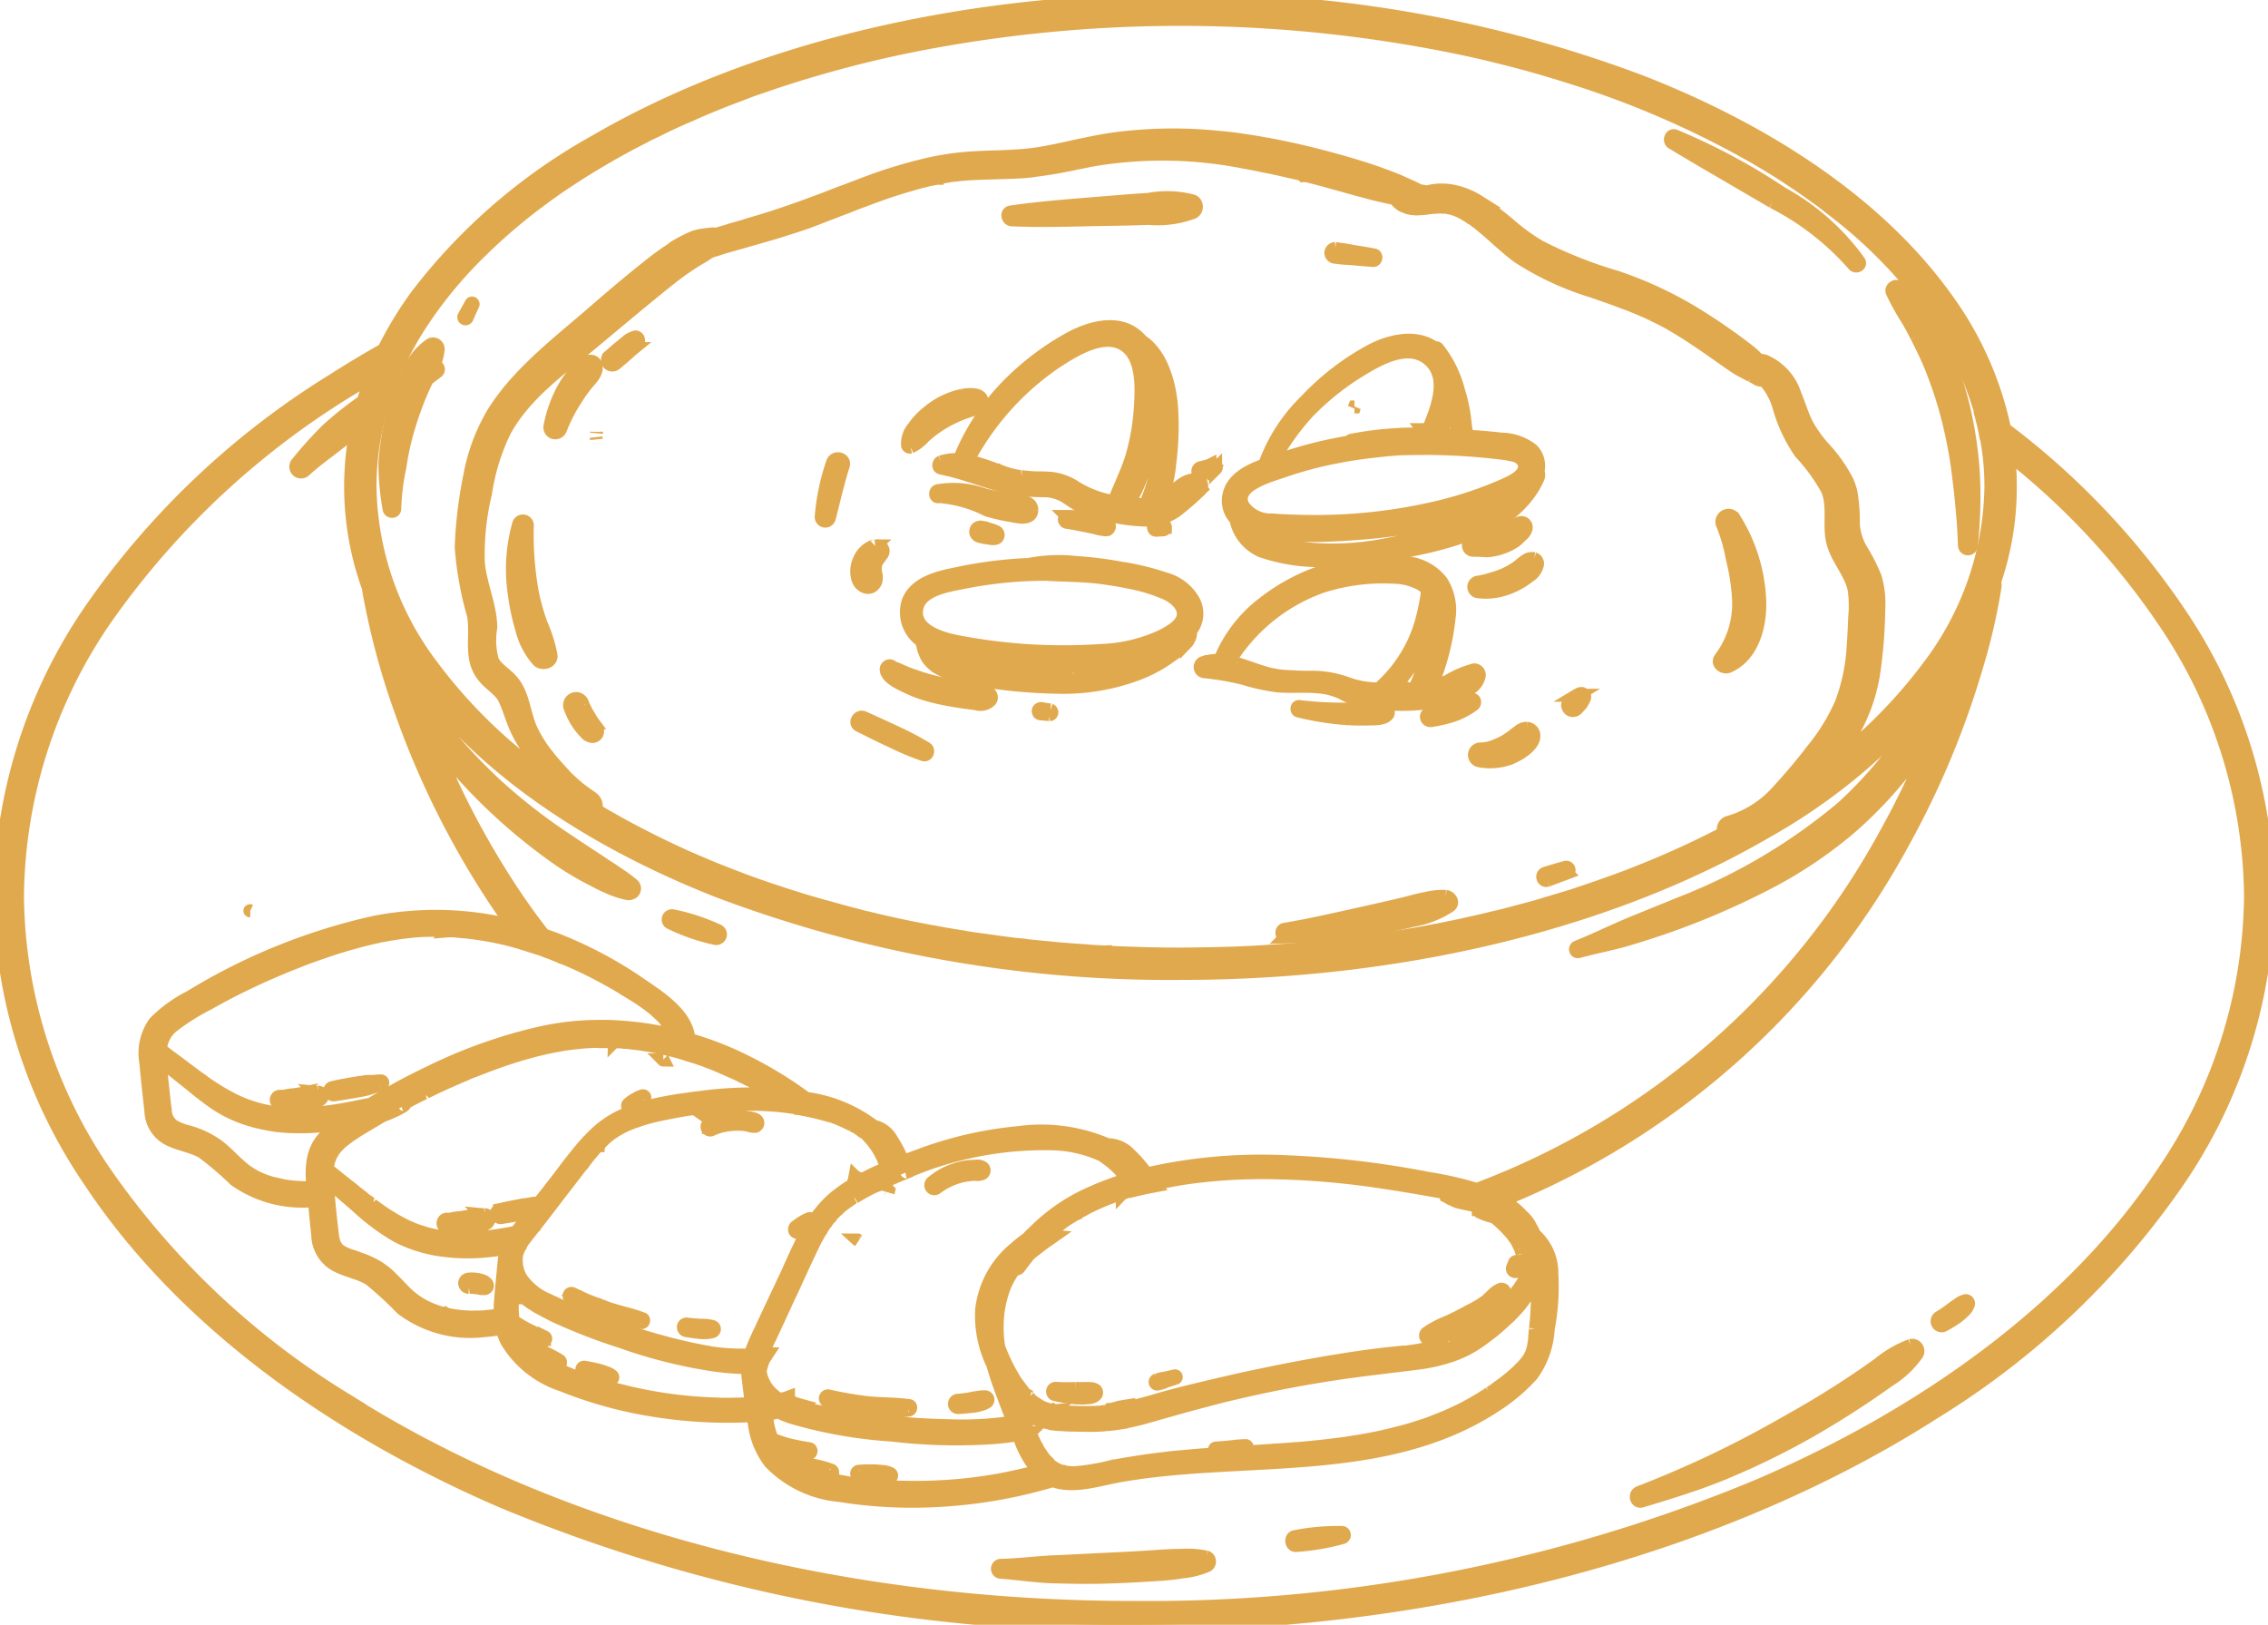 <svg id="Groupe_612" data-name="Groupe 612" xmlns="http://www.w3.org/2000/svg" xmlns:xlink="http://www.w3.org/1999/xlink" width="131.05" height="93.87" viewBox="0 0 131.05 93.87">
  <defs>
    <clipPath id="clip-path">
      <rect id="Rectangle_1129" data-name="Rectangle 1129" width="131.05" height="93.87" transform="translate(0 0)" fill="#e1a94e" stroke="#e1a94e" stroke-width="0.75"/>
    </clipPath>
  </defs>
  <g id="Groupe_615" data-name="Groupe 615" clip-path="url(#clip-path)">
    <path id="Tracé_21988" data-name="Tracé 21988" d="M49.571,71.651l-.015-.009a.107.107,0,0,0,.023.016l-.008-.007" fill="#e1a94e" stroke="#e1a94e" stroke-width="0.75"/>
    <path id="Tracé_21989" data-name="Tracé 21989" d="M34.463,24.953v0a.585.585,0,0,1,0,.059.52.52,0,0,0,.005-.064v0" fill="#e1a94e" stroke="#e1a94e" stroke-width="0.75"/>
    <path id="Tracé_21990" data-name="Tracé 21990" d="M34.524,25.612l0,0,0-.005v0" fill="#e1a94e" stroke="#e1a94e" stroke-width="0.75"/>
    <path id="Tracé_21991" data-name="Tracé 21991" d="M34.445,25.3l.01.052c0-.014-.005-.033-.01-.057Z" fill="#e1a94e" stroke="#e1a94e" stroke-width="0.75"/>
    <path id="Tracé_21992" data-name="Tracé 21992" d="M82.268,24.888l-.057-.064,0,0a.6.6,0,0,0,.053.06" fill="#e1a94e" stroke="#e1a94e" stroke-width="0.75"/>
    <path id="Tracé_21993" data-name="Tracé 21993" d="M125.86,35.3a44.146,44.146,0,0,0-10.03-10.52,19.694,19.694,0,0,0-3.5-7.72C108.65,12,102.55,7.75,94.91,4.75A73.7,73.7,0,0,0,68.21,0C55.04,0,43.1,3.1,34.42,8.15a33.422,33.422,0,0,0-10.33,8.91,21.417,21.417,0,0,0-1.91,3.14c-1,.56-1.96,1.14-2.9,1.74A47.167,47.167,0,0,0,5.19,35.3,29.732,29.732,0,0,0,0,51.77,29.707,29.707,0,0,0,5.19,68.24c5.01,7.57,13.34,13.97,23.78,18.49a92.933,92.933,0,0,0,36.56,7.14c18.04,0,34.38-4.67,46.24-12.26a46.952,46.952,0,0,0,14.09-13.37,29.628,29.628,0,0,0,5.19-16.47,29.652,29.652,0,0,0-5.19-16.47M32.09,10.95c.25-.18.51-.35.77-.52.1-.07.21-.14.32-.21.64-.42,1.31-.82,2-1.22.36-.21.73-.41,1.1-.61.23-.13.47-.25.71-.37.01-.01.03-.01.04-.02.22-.12.45-.24.68-.35.09-.04.19-.08.28-.13.63-.32,1.27-.61,1.93-.89.65-.3,1.32-.57,2-.84.41-.16.82-.31,1.23-.47s.85-.3,1.28-.45c1.28-.44,2.61-.84,3.97-1.21s2.75-.7,4.18-.99a79.484,79.484,0,0,1,31.78.11c.72.15,1.43.31,2.14.49,1.41.34,2.78.73,4.11,1.15a53.9,53.9,0,0,1,10.83,4.7,39.482,39.482,0,0,1,3.58,2.34,8.161,8.161,0,0,1,.66.5,28.237,28.237,0,0,1,5.75,5.76,19.057,19.057,0,0,1,2.99,6c-.01,0-.02-.01-.03-.01a13.412,13.412,0,0,1,.36,1.52c.01.01.02.01.02.02a15.252,15.252,0,0,1,.27,2.87,17.564,17.564,0,0,1-3.61,10.4,28.824,28.824,0,0,1-5.84,5.84.3.3,0,0,0,.05-.07,14.449,14.449,0,0,0,1.49-2.09,10.084,10.084,0,0,0,1.15-3.39,28.048,28.048,0,0,0,.28-3.66,5.23,5.23,0,0,0-.21-1.81,10.386,10.386,0,0,0-.75-1.49,3.354,3.354,0,0,1-.51-1.57,9.551,9.551,0,0,0-.14-1.85,3.452,3.452,0,0,0-.22-.64,8.473,8.473,0,0,0-1.35-1.91,7.443,7.443,0,0,1-.96-1.34c-.29-.56-.46-1.18-.71-1.77a3.142,3.142,0,0,0-1.74-1.91,1.119,1.119,0,0,0-.36-.05,3.333,3.333,0,0,0-.42-.42c-.34-.28-.7-.54-1.05-.8-.71-.51-1.44-1-2.19-1.46a22.422,22.422,0,0,0-4.55-2.12,25.234,25.234,0,0,1-4.43-1.76,11.475,11.475,0,0,1-1.61-1.15,18.839,18.839,0,0,0-1.89-1.44c-.01-.01-.02-.01-.03-.02a4.408,4.408,0,0,0-1.55-.61,3.052,3.052,0,0,0-.52-.05,2.851,2.851,0,0,0-.65.05,2.614,2.614,0,0,0-.27.06s-.02-.01-.02,0a4.331,4.331,0,0,0-.5-.08.2.2,0,0,0-.11-.09c-.14-.07-.28-.14-.43-.2-.01,0-.02-.01-.03-.01a1.118,1.118,0,0,0-.25-.11.611.611,0,0,0-.14-.07,3.251,3.251,0,0,0-.43-.18c-.14-.06-.28-.11-.43-.17-.2-.07-.39-.14-.58-.21-.26-.09-.53-.18-.79-.26-.35-.11-.7-.22-1.06-.32-.74-.21-1.48-.41-2.23-.59-.37-.09-.75-.17-1.12-.25s-.73-.15-1.09-.22h-.03c-.46-.09-.92-.16-1.38-.23s-.89-.12-1.34-.16a25.775,25.775,0,0,0-6.08.08c-.18.02-.35.05-.53.08s-.37.06-.56.1-.36.07-.54.11c-.35.07-.71.15-1.07.23-.54.12-1.08.23-1.62.32-1.5.25-3.01.16-4.52.31a15.5,15.5,0,0,0-2.04.34,28.254,28.254,0,0,0-2.98.88c-.6.22-1.2.45-1.8.68-.06.02-.12.04-.17.06-.32.12-.64.25-.96.37-1.45.55-2.9,1.06-4.39,1.48l-.27.09c-.1.03-.2.05-.3.09-.21.05-.41.11-.62.18-.23.07-.46.13-.69.21-.03-.01-.07-.02-.1-.03a.329.329,0,0,0-.14,0c-.24.03-.49.05-.72.1-.08.02-.17.04-.26.07a6.966,6.966,0,0,0-.87.42c-.14.08-.28.16-.41.25a.142.142,0,0,1,.06-.02,16.51,16.51,0,0,0-1.35.97c-1.17.92-2.29,1.88-3.41,2.85-1.99,1.72-4.22,3.42-5.64,5.68a10.857,10.857,0,0,0-1.35,3.58,24.838,24.838,0,0,0-.51,4.2,19.413,19.413,0,0,0,.71,3.93c.22,1.27-.29,2.56.66,3.62.37.43.93.73,1.16,1.26.29.64.45,1.31.78,1.94a7.044,7.044,0,0,0,1.31,1.8c.07.15.13.31.21.46.07.13.14.25.22.37-.01-.01-.03-.02-.04-.03A29.3,29.3,0,0,1,25,38.52a17.51,17.51,0,0,1-3.62-10.4,15.753,15.753,0,0,1,.6-4.32,16.014,16.014,0,0,1,.54-1.61,14.8,14.8,0,0,1,.6-1.36v-.01c.27-.55.57-1.1.9-1.64.3-.49.63-.98.98-1.46a24.872,24.872,0,0,1,2.82-3.24,32.406,32.406,0,0,1,3.09-2.67c.39-.29.78-.58,1.18-.86M85.44,69.96a.158.158,0,0,0,.07.07,3.969,3.969,0,0,0,.82.28c.03.02.06.05.09.07a3.468,3.468,0,0,1,.29.25c.1.09.19.18.28.27.11.11.21.22.32.34.01.01.02.03.03.04a1.33,1.33,0,0,1,.14.19,2.2,2.2,0,0,1,.21.32c.06.11.11.22.16.33v.01a2.469,2.469,0,0,1,.1.29v.02a3.117,3.117,0,0,1,.09.44.143.143,0,0,0,.06.12.147.147,0,0,0,.14.05.122.122,0,0,0,.03.09c.01.04.04.06.08.08a3.157,3.157,0,0,1-.47,1.06,2.349,2.349,0,0,1-.23.32,2.425,2.425,0,0,1-.25.31,3.7,3.7,0,0,1-.27.29,2.367,2.367,0,0,1-.28.27.647.647,0,0,1-.09.08l-.01.01c-.07.07-.12.12-.19.18-.12.1-.24.2-.37.3a9.03,9.03,0,0,1-.76.59,8.822,8.822,0,0,1-.82.53,5.746,5.746,0,0,1-.87.41c0,.01,0,.01-.01.01a3.393,3.393,0,0,1-.45.15,17.371,17.371,0,0,1-3.15.49l.01-.01c-.1.01-.21.03-.32.04l-.49.06c-2.7.36-5.38.88-8.04,1.47l-.38.09c-.61.14-1.22.28-1.83.43s-1.22.3-1.82.47c-.16.05-.32.09-.49.14a2.758,2.758,0,0,1-.27.08.06.06,0,0,1-.04.01c-.46.13-.92.25-1.39.35l.03-.12-.37.06a.037.037,0,0,1-.03.01l-.46.12c0,.01,0,.01-.01.01a.637.637,0,0,1-.02.07v.01H64.2a2.328,2.328,0,0,1-.38.04.986.986,0,0,1-.17.02.772.772,0,0,1-.15.02h-.04c-.05,0-.1.01-.15.01-.31.01-.61.01-.93,0h-.01c-.01.01-.01.01-.02,0h-.03c-.11,0-.21,0-.32-.01-.22,0-.44-.02-.66-.03l-.3-.03h-.01a.448.448,0,0,0-.11-.01l.01-.01a.06.06,0,0,1-.04-.01l-.01.01a1.055,1.055,0,0,1-.19-.05,2.171,2.171,0,0,1-.24-.07,1.8,1.8,0,0,1-.21-.08.781.781,0,0,1-.2-.11.761.761,0,0,1-.19-.12.8.8,0,0,1-.19-.13.912.912,0,0,1-.17-.17l-.02-.02-.02-.02a.078.078,0,0,1-.04-.04H59.4q-.015,0-.03-.03h-.01c-.01-.01-.02-.02-.02-.03-.1-.11-.2-.22-.29-.34a2.045,2.045,0,0,1-.25-.33,2.922,2.922,0,0,1-.24-.37,10.24,10.24,0,0,1-.81-1.67c-.01-.03-.03-.07-.04-.11a6.681,6.681,0,0,1-.09-1.26,6.358,6.358,0,0,1,.4-2.16,4.483,4.483,0,0,1,.61-1.09.242.242,0,0,0,.28-.1c.18-.25.37-.49.56-.73l.03-.03a.689.689,0,0,1,.11-.13.06.06,0,0,0,.04.01c.24-.19.49-.38.73-.56.16-.11.32-.22.49-.34-.12-.01-.24-.04-.36-.06a.01.01,0,0,1-.01-.01c.09-.08.18-.16.28-.24s.18-.16.28-.24h.01c.22-.17.44-.34.68-.49.07-.04.13-.08.2-.12a1.125,1.125,0,0,1,.21-.12c0-.01.01-.01.02-.02a.035.035,0,0,1,.02-.01.01.01,0,0,0,.01-.01c.01,0,.01-.01.02-.01.21-.12.43-.23.64-.35.23-.11.45-.22.69-.32.14-.06.27-.12.41-.17.2-.08.4-.15.6-.22a1.142,1.142,0,0,1,.26-.09c.01,0,.01,0,.01-.01h.01a.035.035,0,0,1,.02-.01.037.037,0,0,0,.03-.01c.02,0,.04-.01.06-.01.1-.03.19-.07.29-.1a2.454,2.454,0,0,1,.29-.08l.01-.01h.01a.076.076,0,0,1,.02.04c.37-.09.75-.17,1.12-.24a.382.382,0,0,0-.09-.09c.32-.07.64-.14.97-.21.61-.12,1.24-.21,1.86-.28a.34.34,0,0,0,.1-.01c.59-.06,1.18-.11,1.77-.14.57-.03,1.15-.04,1.72-.04h.01a46.849,46.849,0,0,1,6.37.48c1.32.19,2.63.41,3.94.65l.12.03a.247.247,0,0,0,.12.21v.01c.06.03.12.07.18.1a.251.251,0,0,0,.07.04h.01a.536.536,0,0,0,.11.05,1.63,1.63,0,0,0,.4.15c.27.07.55.11.83.18a1.476,1.476,0,0,1,.27.1.175.175,0,0,0-.04.12v.02h.01a.082.082,0,0,0,.01.07m3.28,6.8v.02a.09.09,0,0,1-.01.05c-.01.14-.02.3-.03.45-.01.11-.02.21-.04.32a.586.586,0,0,1-.02.13.8.8,0,0,1-.03.15c-.01.03-.01.06-.02.08a.636.636,0,0,0-.02.07,1.878,1.878,0,0,1-.27.55,3.633,3.633,0,0,1-.41.47v.01a10.1,10.1,0,0,1-.77.68.874.874,0,0,1-.1.08q-.225.18-.45.33c-.09.07-.18.14-.27.2-.07.04-.13.09-.2.13a3.957,3.957,0,0,1-.34.22,3.872,3.872,0,0,1-.34.21c-.26.16-.52.3-.78.44-.21.11-.42.21-.64.31-.25.12-.51.23-.77.33l-.15.06c-.03.01-.05.02-.08.03-.15.07-.3.12-.44.17q-.27.1-.54.18c-.36.12-.72.23-1.09.32s-.74.19-1.11.27c-.74.16-1.48.28-2.23.39-.45.06-.9.11-1.34.16l-.9.09c-.15.01-.3.03-.45.03q-.63.06-1.26.09a.22.22,0,0,0-.08.01c-.9.06-1.8.11-2.7.17-.34.02-.68.05-1.01.07s-.68.05-1.01.08l-1.01.09-1.01.12c-.86.11-1.72.25-2.58.41a12.208,12.208,0,0,1-2.19.36,2.987,2.987,0,0,1-.43-.04.694.694,0,0,1-.134-.037h-.005a1.178,1.178,0,0,1-.353-.1,1.725,1.725,0,0,1-.277-.164,1.57,1.57,0,0,1-.177-.128.543.543,0,0,1-.067-.1,2.553,2.553,0,0,1-.227-.236,2.184,2.184,0,0,1-.22-.31,1.415,1.415,0,0,1-.21-.35,1.821,1.821,0,0,1-.15-.27.355.355,0,0,1-.04-.09c-.06-.13-.12-.25-.17-.38a.467.467,0,0,1-.05-.1c0-.01-.01-.01,0-.02h-.01c-.03-.08-.07-.16-.1-.24a.142.142,0,0,1-.02-.06c-.06-.14-.12-.28-.17-.41h-.01v-.02c-.02-.06-.05-.11-.07-.16-.01-.02-.01-.03-.02-.05-.09-.2-.18-.39-.26-.59a1.714,1.714,0,0,0,.25.22,1.632,1.632,0,0,0,.2.17.486.486,0,0,0,.14.11c.04.03.08.05.12.08l.15.09c.01.01.02.01.03.02h.01c.08.04.16.08.25.12a.185.185,0,0,0,.07.02h.02c.02.01.05.01.07.02a2.769,2.769,0,0,0,.41.12c.03,0,.06.02.09.02s.04.02.07.03h.02c.1.01.21.03.31.04h.04a3698.883,3698.883,0,0,0,.34.02,2.008,2.008,0,0,0,.25.01,1.926,1.926,0,0,0,.24.01c.54.01,1.1.03,1.64,0a1.842,1.842,0,0,0,.33-.03h.01a2.451,2.451,0,0,0,.27-.02c.2-.02.4-.05.6-.08,0-.01,0-.01.01-.01.33-.05.66-.13.99-.21.17-.04.35-.09.52-.14s.35-.09.53-.15c.26-.07.52-.15.78-.22s.52-.15.78-.22c.73-.2,1.46-.39,2.19-.58,1.31-.32,2.63-.61,3.95-.86.9-.17,1.8-.32,2.71-.46,1.51-.22,3.03-.39,4.55-.58.35-.04.69-.1,1.02-.17a9.649,9.649,0,0,0,.96-.26,6.4,6.4,0,0,0,1.8-.92c.15-.11.31-.23.47-.35s.32-.25.48-.39.32-.28.47-.42.31-.29.46-.45a6.013,6.013,0,0,0,1.33-2.11c.02.15.02.3.03.43v.01a16.406,16.406,0,0,1-.1,2.62M47.96,85.24a.2.2,0,0,0,.08-.01c.02-.01.03-.03.04-.04s.02-.02.02-.03a.066.066,0,0,0,.01-.06.141.141,0,0,0-.1-.17,6.4,6.4,0,0,0-1.04-.28,5.25,5.25,0,0,1-1.04-.33,4.617,4.617,0,0,1-.9-.55c-.02-.01-.04-.03-.06-.04.12.04.24.09.36.12a4,4,0,0,0,.67.14,2.891,2.891,0,0,0,.72,0,.238.238,0,0,0,.11-.06l.03-.06a.109.109,0,0,0-.02-.11c0-.03-.03-.05-.08-.06-.43-.07-.87-.15-1.29-.26a8.752,8.752,0,0,1-.86-.3,4.89,4.89,0,0,1-.25-.85l-.09-.54V81.7a3.872,3.872,0,0,0,.68-.12h.04a4.554,4.554,0,0,0,.72.3,26.512,26.512,0,0,0,5.81,1.03,31.762,31.762,0,0,0,6.01.14c.43-.04.87-.09,1.31-.17,0,.01.01.02.01.03.03.07.05.13.08.2a5.763,5.763,0,0,0,.99,1.78.179.179,0,0,0,.05.07l.03.03c-.39.11-.79.2-1.18.29-.41.09-.82.18-1.24.25a27.225,27.225,0,0,1-5.48.39,18.3,18.3,0,0,1-4.89-.65,1.066,1.066,0,0,1-.19-.07.037.037,0,0,1-.03-.01,1.266,1.266,0,0,1-.18-.06,3.218,3.218,0,0,0,1.15.11m-4.7-4.14c-.46.02-.92.03-1.39.03h-.08c-.33-.01-.69-.02-1.03-.04a25.423,25.423,0,0,1-4.98-.77,16.854,16.854,0,0,1-4.25-1.58c-.07-.04-.13-.09-.2-.13-.04-.03-.08-.05-.12-.08a3.347,3.347,0,0,0,1.01.34.143.143,0,0,0,.13-.05c.01,0,.02-.02.02-.03s.02-.03.01-.05a.125.125,0,0,0-.06-.15,7.971,7.971,0,0,0-.87-.46,4.993,4.993,0,0,1-.86-.51c-.07-.05-.13-.11-.2-.17a2.976,2.976,0,0,1-.36-.35.863.863,0,0,1-.13-.14l-.01-.01a.176.176,0,0,0-.04-.05,2.381,2.381,0,0,0,.3.18,2.974,2.974,0,0,0,.57.27,2.758,2.758,0,0,0,.27.08.075.075,0,0,0,.05.01,3.262,3.262,0,0,0,.33.05.188.188,0,0,0,.08-.02.09.09,0,0,0,.06-.06l.01-.02c.03-.05.02-.11-.06-.15a10.9,10.9,0,0,1-1.1-.5,3.79,3.79,0,0,1-.34-.2c-.13-.07-.25-.16-.37-.24-.01-.06-.01-.11-.02-.17a2.642,2.642,0,0,1-.02-.29c-.01-.12-.01-.23-.01-.35a4.071,4.071,0,0,1,.03-.5c.01-.01.01-.01.02-.01a.076.076,0,0,1-.02-.04l.06-.6v-.03a3.918,3.918,0,0,0,1.2,1.09c.05.03.08.06.13.09h.03a7.619,7.619,0,0,0,.69.38c.1.06.19.1.29.15a32.728,32.728,0,0,0,3.84,1.49,28.44,28.44,0,0,0,5.36,1.35,14.184,14.184,0,0,0,1.98.15v.02a2.9,2.9,0,0,0,.01.51c.06.48.12.97.18,1.46.01.03.01.06.02.09-.05,0-.11.01-.16.01M25.43,75.83a3.809,3.809,0,0,1-.44-.15,4.367,4.367,0,0,1-1.02-.55c-.14-.1-.28-.22-.41-.33l-.04-.04c-.14-.13-.27-.27-.4-.4-.14-.15-.27-.29-.41-.42a5.334,5.334,0,0,0-.42-.4,1.431,1.431,0,0,0-.15-.11c-.09-.07-.17-.13-.26-.19a4.772,4.772,0,0,0-.44-.24,6.025,6.025,0,0,0-.74-.3c-.02-.01-.03-.01-.05-.02-.05-.02-.11-.04-.16-.06-.07-.02-.15-.05-.22-.07a2.257,2.257,0,0,1-.33-.13,1.539,1.539,0,0,1-.31-.17.524.524,0,0,1-.11-.1.847.847,0,0,1-.14-.19.949.949,0,0,1-.09-.21,2.441,2.441,0,0,1-.09-.47c-.08-.66-.15-1.33-.21-2-.02-.16-.03-.32-.05-.48v-.07a.17.17,0,0,1-.01-.07.487.487,0,0,1-.01-.12c0-.03-.01-.06-.01-.09,0-.08-.01-.15-.01-.24V68.2c.11.1.23.2.34.3h.01a.647.647,0,0,0,.09.08l.09.09h.01c.17.15.35.3.52.45h.01l.72.63a12.84,12.84,0,0,0,2.19,1.63,7.28,7.28,0,0,0,.99.44c.16.06.33.11.5.16a.647.647,0,0,0,.13.04l.13.03c.16.04.32.08.48.11a11.1,11.1,0,0,0,3.15.1c.35-.04.69-.08,1.04-.14v.01a2.854,2.854,0,0,0-.16.67c-.08.83-.17,1.68-.23,2.52-.01.22-.01.44,0,.65-.19.03-.38.05-.57.07-.16.02-.33.04-.48.05h-.1a7.626,7.626,0,0,1-1.65-.1,2.613,2.613,0,0,1-.27-.06.075.075,0,0,1-.05-.01c-.01.01-.02.01-.02,0s-.02-.01-.03-.01c-.11-.03-.21-.05-.31-.08m5-21.25c.09.03.19.06.28.09a2.3,2.3,0,0,1,.28.09c.01,0,.02.01.03.01a5.1,5.1,0,0,1,.55.19c.2.07.4.15.59.23.08.03.15.06.23.09.02,0,.03,0,.04.01a.01.01,0,0,1,.01.01l.01.01c.16.06.32.12.47.19.36.15.72.32,1.07.49.17.09.35.17.53.27s.35.18.52.28c.35.19.7.39,1.03.6l.54.33a10.684,10.684,0,0,1,1.04.72c.17.13.32.27.47.41a2.669,2.669,0,0,1,.78,1.21,15.878,15.878,0,0,0-2.66-.44c0-.01-.01-.01-.02-.01l-.01.01a13.092,13.092,0,0,0-1.66-.07,15.633,15.633,0,0,0-3.25.36,29.216,29.216,0,0,0-6.51,2.31c-1.06.5-2.09,1.06-3.08,1.65-.09.05-.17.11-.26.16a.035.035,0,0,0-.02.01l-.17.03c-.67.14-1.35.28-2.03.38l-.73.09c-.24.02-.48.05-.73.06-.2,0-.4.01-.6.01-.25,0-.48-.01-.72-.03-.02.01-.03,0-.05,0-.15-.01-.3-.02-.45-.04a7.777,7.777,0,0,1-2.49-.76,12.266,12.266,0,0,1-1.11-.64c-.19-.12-.36-.24-.54-.36a.01.01,0,0,0-.01-.01c-.03-.02-.05-.04-.08-.06a.035.035,0,0,0-.02-.01c0-.01,0-.01-.01-.02-.14-.09-.27-.19-.41-.29-.51-.38-1.01-.76-1.52-1.13-.16-.13-.33-.25-.49-.37a1.9,1.9,0,0,1,.66-1.32,12.64,12.64,0,0,1,2.1-1.33c.76-.43,1.52-.83,2.3-1.2.4-.19.8-.38,1.2-.55s.8-.35,1.21-.51.82-.33,1.24-.48.83-.29,1.25-.43c.31-.1.63-.2.95-.29s.64-.18.97-.26c.22-.05.43-.11.65-.15a3.4,3.4,0,0,1,.34-.07c.03-.01.07-.01.1-.02s.03-.01.05-.01c.27-.05.55-.09.82-.13.44-.06.89-.11,1.33-.13.23-.01.45-.01.68-.01.27,0,.53.01.8.02h.09a.127.127,0,0,1,.06.01,2.09,2.09,0,0,1,.25.01c.12.01.24.02.37.04q.3.015.6.06a17.787,17.787,0,0,1,2.06.38c.32.08.63.17.95.27.04.01.09.03.13.04m15.65,9.46h.01a15,15,0,0,1,1.48.32c.11.03.23.06.34.1-.01,0-.01-.01-.02-.02a4.543,4.543,0,0,1,.7.26c.11.04.21.09.32.14s.22.11.33.17a2.472,2.472,0,0,1,.61.38,1.367,1.367,0,0,1,.29.2.229.229,0,0,0,.07.1,4.391,4.391,0,0,1,.86,1.34c.06.15.12.29.18.44a.01.01,0,0,0-.01.01c-.28.12-.56.24-.84.37-.2.1-.4.2-.59.31-.14-.06-.28-.12-.41-.18a4.209,4.209,0,0,1-.12.48,5.231,5.231,0,0,0-.63.41c-.11.08-.22.16-.32.24a5.822,5.822,0,0,0-.45.4,8.385,8.385,0,0,0-1.65,2.45c-.19.38-.36.76-.53,1.14a.488.488,0,0,0-.03.07l-.01.01c-.11.26-.23.52-.35.77-.07.14-.14.29-.2.43-.29.6-.57,1.2-.85,1.8a.355.355,0,0,1-.04.09c-.04.08-.08.17-.12.25-.04.1-.09.21-.14.31a12.914,12.914,0,0,0-.58,1.34c-.01.04-.03.07-.04.11a11.819,11.819,0,0,1-1.46-.03,7.866,7.866,0,0,1-.96-.12.037.037,0,0,0-.03-.01c-.66-.11-1.32-.26-1.97-.42a40.646,40.646,0,0,1-4.94-1.6c-.29-.12-.57-.23-.86-.36a3.054,3.054,0,0,1-.32-.13q-.42-.165-.81-.36h-.04c-.09-.04-.15-.09-.24-.13a3.566,3.566,0,0,1-1.59-1.25,2.072,2.072,0,0,1-.26-1.41,1.15,1.15,0,0,1,.06-.17.76.76,0,0,1,.04-.11.06.06,0,0,1,.01-.04.672.672,0,0,1,.06-.12l.02-.02v-.01l.03-.06a4.146,4.146,0,0,1,.3-.43c.13-.17.27-.34.4-.51a.5.5,0,0,1,.07-.08c0-.01,0-.01.01-.02l.02-.02c.54-.7,1.09-1.41,1.63-2.12.4-.51.79-1.03,1.19-1.54h.01c.1-.14.21-.28.32-.42a2,2,0,0,1,.14-.16,3.9,3.9,0,0,1,.33-.38.265.265,0,0,1,.05-.06h.01v-.01h.01c.01-.01.02-.03.04-.04s.01-.02.03-.03.01-.02.02-.03a.265.265,0,0,1,.05-.06h.01a.382.382,0,0,1,.09-.09,4.052,4.052,0,0,1,.93-.7c.01-.01.02-.01.03-.02a5.711,5.711,0,0,1,1.02-.44,8.621,8.621,0,0,1,1.1-.32q.435-.1.87-.18c.45-.09.91-.17,1.38-.23l.01.01c.36.25.72.51,1.09.75-.1.04-.2.09-.3.14a.193.193,0,0,0-.06.26.181.181,0,0,0,.25.06,3.348,3.348,0,0,1,.53-.19,4.2,4.2,0,0,1,.71-.11,4.3,4.3,0,0,1,.62.01c.11.02.21.03.32.06a.824.824,0,0,0,.35.04c.01,0,.02-.01.03-.02a.193.193,0,0,0,.04-.31c-.08-.1-.22-.11-.34-.14s-.23-.04-.35-.05a.915.915,0,0,0-.17-.01c-.12-.07-.24-.15-.36-.23-.22-.14-.45-.29-.67-.44l-.01-.01h.08a5.17,5.17,0,0,1,.68-.04c.31-.02.61-.03.91-.02a16.4,16.4,0,0,1,2.53.21h.01c.01,0,.01,0,.02.01Zm19.05,4.1c-.33.1-.66.21-.99.34-.32.11-.64.24-.95.38a10.653,10.653,0,0,0-3.47,2.35,2.269,2.269,0,0,0-.31.31l-.03.03a8.2,8.2,0,0,0-.72.57,5.353,5.353,0,0,0-1.94,3.56,6.483,6.483,0,0,0,.65,3.17c.07.25.15.51.23.76.11.33.23.66.35.98.02.04.03.09.05.13s.04.11.06.16c.13.35.27.71.41,1.06a1.945,1.945,0,0,1,.08.22,19.577,19.577,0,0,1-3.75.21,41.172,41.172,0,0,1-5.64-.5c-.88-.14-1.77-.29-2.64-.49a5.007,5.007,0,0,1-.52-.14,1.083,1.083,0,0,0,.19-.08,4.165,4.165,0,0,1-.87-.35l.24-.09a1.829,1.829,0,0,1-.25.08v.01h-.02c-.07.02-.14.04-.22.06a.559.559,0,0,1-.08-.05,2.446,2.446,0,0,1-.47-.38,2.2,2.2,0,0,1-.52-.87,1.055,1.055,0,0,1-.06-.24.037.037,0,0,1-.01-.03c-.01-.09-.02-.19-.03-.29v-.03h.08l.109-.377-.129.2a1.275,1.275,0,0,1-.01-.19v-.02a1.209,1.209,0,0,1,.05-.18c.01-.01.01-.01.01-.02a.784.784,0,0,1,.05-.14l.136-.015,0-.015c-.04,0-.08.01-.13.01v-.02h.01a3.932,3.932,0,0,1,.24-.56c.04-.09.08-.19.13-.28s.09-.18.13-.27c.11-.24.22-.47.33-.71.03-.06.05-.11.08-.17.12-.27.24-.53.37-.8v-.01c.19-.41.38-.81.57-1.22.32-.7.64-1.4.97-2.09.02-.04.04-.09.06-.13a5.768,5.768,0,0,1,.29-.55,2.5,2.5,0,0,1,.21-.35,2.206,2.206,0,0,1,.3-.45,1.206,1.206,0,0,1,.2-.26c0-.02.02-.03.03-.04a.219.219,0,0,1,.03-.05,4.305,4.305,0,0,1,.37-.37v-.01l.02-.02a4.85,4.85,0,0,1,.63-.49.8.8,0,0,1,.19-.13.444.444,0,0,1,.11-.08c.01,0,.02.01.03.01a10.988,10.988,0,0,1,1.06-.59l.01-.01h.01a.037.037,0,0,0,.03-.01,1.111,1.111,0,0,1,.16-.07.031.031,0,0,0-.02-.01c.26-.13.52-.25.79-.36h.01c.32-.14.65-.28.98-.41a.01.01,0,0,0-.01-.01,20.19,20.19,0,0,1,8.37-1.63,7.257,7.257,0,0,1,3.01.7.524.524,0,0,0,.11.1,4.753,4.753,0,0,1,1.24,1.21c.01.02.02.03.03.05ZM44.17,81.04v-.02c.01.01.01.01.02.01a.031.031,0,0,0-.02.01M43.38,63.2a22.354,22.354,0,0,0-2.31.13h-.02c-.13.02-.26.03-.39.05-.4.05-.8.1-1.2.16-.16.02-.32.04-.47.07-.37.06-.73.13-1.1.21h-.01a1.163,1.163,0,0,1-.18.04.737.737,0,0,1-.14.04,10.335,10.335,0,0,0-1.72.61,5.812,5.812,0,0,0-1.49,1.05l-.01.01c-.14.14-.28.28-.41.43h-.01c-.08.09-.17.18-.25.28-.27.32-.53.65-.8.99-.24.32-.48.64-.72.95-.15.19-.3.38-.45.58l-.57.72c-.05,0-.11-.01-.17-.01a2.108,2.108,0,0,0-.35.05c-.12.02-.24.04-.36.05-.46.08-.92.18-1.39.28a.237.237,0,0,0-.16.29.242.242,0,0,0,.29.16c.46-.07.91-.15,1.37-.24.13-.03.26-.05.39-.09-.13.17-.27.34-.4.51-.16.2-.31.4-.46.59-.02.03-.04.05-.06.08-.32.07-.64.12-.96.17a9.2,9.2,0,0,1-1.04.12,2.453,2.453,0,0,1-.27.02,2.816,2.816,0,0,1-.41.02.487.487,0,0,1-.12.01H26.8c-.24,0-.47-.01-.71-.03-.02.01-.03,0-.05,0-.15-.01-.29-.02-.44-.04-.23-.03-.45-.07-.67-.12a5.79,5.79,0,0,1-.63-.18,4.49,4.49,0,0,1-.61-.23h-.01a6.273,6.273,0,0,1-.58-.29,4.76,4.76,0,0,1-.49-.28c-.21-.12-.42-.26-.62-.4-.13-.09-.26-.19-.38-.27-.03-.02-.05-.04-.08-.06s-.05-.04-.07-.06a.138.138,0,0,1-.04-.03c-.02-.02-.04-.03-.05-.05-.07-.05-.15-.11-.23-.16s-.14-.12-.22-.18-.15-.12-.23-.18h-.01c-.07-.06-.14-.11-.2-.17s-.14-.11-.21-.17h-.01l-.31-.25h-.01c-.18-.15-.36-.29-.54-.44-.16-.13-.33-.26-.49-.39a2.139,2.139,0,0,1,.66-1.41v-.01a4.744,4.744,0,0,1,.49-.4c.51-.38,1.09-.7,1.62-1.02.15-.09.3-.18.45-.26a.01.01,0,0,1,.01-.01c.01,0,.01,0,.02-.01.27-.06,1.66-.72,1.06-.6.11-.06.53-.3.76-.41.17-.09.35-.18.53-.26a.035.035,0,0,1,.02-.01c.28-.14.56-.28.85-.41.25-.12.5-.23.75-.34.23-.1.47-.21.7-.3a.536.536,0,0,1,.11-.05c.04-.02.07-.03.11-.05a3,3,0,0,1,.36-.14c.12-.05.24-.1.36-.14.36-.14.73-.28,1.1-.41.63-.22,1.27-.42,1.92-.59.22-.06.43-.11.65-.16.18-.04.35-.08.52-.11a2.23,2.23,0,0,1,.23-.04c.15-.03.29-.06.43-.08.22-.03.44-.06.65-.08.27-.03.55-.06.82-.07.46-.02.91-.02,1.37,0h.01a.01.01,0,0,1,.01.01c.01-.01.02-.01.04-.01a.34.34,0,0,1,.1.01h.06a2.433,2.433,0,0,1,.38.03h.03a3.906,3.906,0,0,1,.48.05,6.384,6.384,0,0,1,.73.1h.04c.48.08.96.18,1.43.3a1.742,1.742,0,0,1,.22.05c.27.07.54.15.8.24.07.02.14.04.2.06s.13.04.2.06c.28.09.56.19.83.3.24.08.48.19.71.29l.06.03c.02.01.03.01.05.02a.882.882,0,0,1,.2.09c.05.02.09.04.14.06.24.1.48.21.71.33.03.01.05.03.08.04a1.344,1.344,0,0,1,.24.12c.15.06.29.14.43.21.41.21.81.44,1.21.68-.49-.04-.98-.05-1.47-.05M14.81,68.01a4.85,4.85,0,0,1-.49-.29c-.62-.43-1.09-1.02-1.68-1.48a5.3,5.3,0,0,0-1.79-.86,3.109,3.109,0,0,1-.86-.35,1.161,1.161,0,0,1-.44-.91c-.06-.43-.11-.87-.15-1.31-.04-.33-.07-.67-.1-1,.01-.01.02-.01.03-.02-.01-.01-.02-.03-.03-.04v-.01c0-.03-.01-.06-.01-.08-.01-.06-.01-.11-.02-.17-.01-.08-.01-.16-.02-.24l1.8,1.44c.17.14.34.28.52.42.35.27.7.54,1.08.78.19.12.39.23.59.33a7.344,7.344,0,0,0,.97.4c.12.04.24.08.36.11a3.594,3.594,0,0,0,.47.12c.23.06.47.1.71.14.09.01.17.03.26.04.15.01.31.03.46.04.05,0,.09.01.13.01a13.6,13.6,0,0,0,2.02-.04l.52-.06c.18-.02.36-.05.53-.08a.01.01,0,0,1-.01.01v.01a4.809,4.809,0,0,0-1.06.95,2.436,2.436,0,0,0-.41.78c-.04.13-.07.27-.1.41a5.054,5.054,0,0,0-.03,1.23c.01.11.02.21.03.32h-.02a7.912,7.912,0,0,1-1.61-.09,1.891,1.891,0,0,1-.23-.05c-.02,0-.03-.01-.05-.01-.04-.01-.09-.02-.14-.03a.2.2,0,0,0-.08-.01.142.142,0,0,1-.06-.02h-.01a5.161,5.161,0,0,1-1.08-.39m67.77.08a54.53,54.53,0,0,0-8.73-.99,29.521,29.521,0,0,0-7.61.73,1.4,1.4,0,0,0-.1-.16,7.035,7.035,0,0,0-.85-.96,1.713,1.713,0,0,0-1.21-.57.433.433,0,0,0-.05.01,9.656,9.656,0,0,0-5.21-.71,21.982,21.982,0,0,0-5.65,1.3c-.34.12-.68.25-1.02.38a.809.809,0,0,0-.08-.25,6.948,6.948,0,0,0-.56-1.04,1.555,1.555,0,0,0-.97-.75.09.09,0,0,0-.05-.01,8.224,8.224,0,0,0-3.9-1.61h-.01a23.061,23.061,0,0,0-3.59-2.18q-.51-.255-1.05-.48a18.587,18.587,0,0,0-2.13-.75c-.12-1.44-1.67-2.41-2.82-3.2a23.722,23.722,0,0,0-4.69-2.51c-.29-.12-.59-.22-.89-.33-.72-.92-1.39-1.86-2.02-2.83A49.431,49.431,0,0,1,25,42.73v-.01c-.01-.03-.02-.04-.03-.07.44.59.92,1.16,1.41,1.71a32.717,32.717,0,0,0,5.91,5.3,16.942,16.942,0,0,0,1.88,1.12c.15.08.31.16.48.25.22.11.45.21.68.31a.612.612,0,0,1,.12.05c.1.03.19.07.29.1a4.039,4.039,0,0,0,.55.14.251.251,0,0,0,.15-.02.284.284,0,0,0,.14-.48,9.644,9.644,0,0,0-.97-.71c-.17-.12-.33-.23-.51-.34,0-.01-.01-.01-.02-.01-.16-.11-.33-.22-.49-.33-.65-.43-1.31-.85-1.95-1.29a33.675,33.675,0,0,1-3.84-2.98,32.529,32.529,0,0,1-3.31-3.53,15.852,15.852,0,0,1-1.64-2.34c-.15-.45-.3-.91-.43-1.37-.01-.02-.01-.04-.02-.06.22.34.45.67.69,1.01,3.69,5.06,9.78,9.31,17.42,12.31a73.74,73.74,0,0,0,26.7,4.75c13.18,0,25.11-3.1,33.79-8.15a34.215,34.215,0,0,0,9.61-7.98c-.39.67-.81,1.33-1.25,1.97a24.458,24.458,0,0,1-3.88,4.55,33.1,33.1,0,0,1-9.46,5.59c-.96.4-1.93.78-2.89,1.18-1.01.42-1.98.91-3,1.31-.16.06-.1.32.08.27.94-.26,1.9-.43,2.84-.71s1.87-.58,2.8-.92a45.267,45.267,0,0,0,5.2-2.28,25.471,25.471,0,0,0,4.81-3.2,24.273,24.273,0,0,0,4.09-4.56c.31-.44.61-.88.9-1.33a47.175,47.175,0,0,1-2.89,6.2A44.871,44.871,0,0,1,85.33,68.72a20.121,20.121,0,0,0-2.75-.63M39.67,15.4c.27-.18.54-.36.82-.52.19-.1.36-.23.54-.34.24-.08.48-.15.72-.23s.5-.14.76-.22c.5-.14,1.01-.29,1.51-.43s1.02-.3,1.52-.46,1-.32,1.49-.51l.93-.36c.17-.06.34-.13.51-.2a.06.06,0,0,0,.04-.01c.27-.1.55-.21.82-.32s.55-.2.83-.31.55-.2.82-.3.56-.19.84-.28c.38-.12.76-.23,1.14-.34.25-.07.5-.13.76-.19.13-.03.27-.05.4-.08h.03a6.176,6.176,0,0,1,.62-.12c.01-.01.01-.01.02-.01a4.531,4.531,0,0,1,.5-.06,4.981,4.981,0,0,1,.53-.05c.15-.02.29-.02.44-.03.37-.02.75-.03,1.13-.04h.03a.708.708,0,0,0,.14-.01c.24,0,.48-.01.72-.02.2,0,.41-.01.61-.03H59c.18-.01.36-.03.54-.05a.761.761,0,0,0,.21-.03c.06-.01.11-.01.16-.02.02,0,.03,0,.04-.01H60a.09.09,0,0,0,.05-.01c.55-.07,1.08-.16,1.61-.27h.02c.17-.03.34-.07.51-.11.19-.03.37-.07.56-.11s.35-.07.53-.1a24.24,24.24,0,0,1,8.66.16c.39.07.77.14,1.16.23.35.06.7.14,1.05.22.44.1.88.2,1.32.31a.01.01,0,0,1,.01.01h.01c.02,0,.03.01.04.01.37.09.74.19,1.11.29.65.18,1.32.37,1.98.55h.02c.66.19,1.32.35,1.99.48l.03.06a1.143,1.143,0,0,0,.39.34h.03a.035.035,0,0,0,.02.01,1.39,1.39,0,0,0,.28.12l.14.03a.881.881,0,0,0,.17.02,1.479,1.479,0,0,0,.42-.01h.05a.488.488,0,0,0,.17-.01,7.319,7.319,0,0,1,.9-.08h.1a.127.127,0,0,1,.06.01.583.583,0,0,1,.23.02h.02a2.6,2.6,0,0,1,.4.1c.09.03.18.07.28.11a4.243,4.243,0,0,1,.65.38h.01a.037.037,0,0,0,.03.01c.08.05.15.11.23.17q.21.15.42.33c.7.57,1.35,1.23,2.08,1.76a16.889,16.889,0,0,0,4.31,1.99c.19.07.37.13.56.2.39.13.78.27,1.16.42.2.07.39.14.58.22.21.08.42.17.62.26q.255.1.51.24a12.034,12.034,0,0,1,1.13.58c.83.48,1.62,1.02,2.41,1.57.41.29.83.59,1.25.87.1.07.21.13.31.19.21.11.41.21.62.33a2.794,2.794,0,0,1,.34.18c.02.01.03.02.04.02a.142.142,0,0,0,.06.02.235.235,0,0,0,.08.02.127.127,0,0,0,.06-.01.17.17,0,0,0,.07-.01c.01,0,.01-.01.02-.01a2.756,2.756,0,0,1,.29.3,3.974,3.974,0,0,1,.63,1.27,8.807,8.807,0,0,0,1.24,2.65,10.742,10.742,0,0,1,1.55,2.13c.43.99.05,2.12.35,3.15.28.94,1.02,1.69,1.21,2.65a6.862,6.862,0,0,1,.03,1.57q-.03.855-.09,1.71a10.993,10.993,0,0,1-.7,3.3,11.656,11.656,0,0,1-1.65,2.67,33.815,33.815,0,0,1-2.2,2.59,6.017,6.017,0,0,1-2.69,1.6.419.419,0,0,0-.21.6,52.65,52.65,0,0,1-5.13,2.33c-.52.21-1.05.4-1.58.59h-.01c-.54.2-1.07.38-1.62.56-.42.15-.86.28-1.3.41-.03.01-.05.01-.08.02a.647.647,0,0,1-.13.04,3.038,3.038,0,0,1-.4.12c-.01,0-.02.01-.03.01-.47.15-.94.28-1.42.4-.57.16-1.15.31-1.73.44-.42.11-.86.21-1.29.3-.3.07-.61.14-.92.2-.45.09-.9.19-1.37.27-.03.01-.06.01-.09.02-.47.09-.95.17-1.44.25-.1.02-.2.03-.3.05l-.99.15c-.02,0-.03.01-.05.01l-.68.09-.18.03c-.38.06-.77.11-1.16.14-.51.07-1.03.13-1.55.17-.51.06-1.02.11-1.53.14-.41.04-.82.07-1.24.09-.52.04-1.05.07-1.58.09-.36.02-.71.03-1.07.04h-.1c-.28.01-.57.02-.85.02-.53.01-1.06.02-1.6.02h-.16c-.77,0-1.53-.01-2.29-.04-.67-.02-1.33-.04-1.99-.08a.487.487,0,0,1-.12-.01q-.45-.015-.9-.06c-.51-.03-1.01-.07-1.51-.11-.2-.02-.4-.03-.59-.06-.05,0-.09-.01-.14-.01-.42-.04-.85-.08-1.27-.13a.09.09,0,0,0-.05-.01c-.06-.01-.11-.01-.17-.02-.17-.01-.34-.03-.5-.05-.5-.06-.99-.13-1.47-.2-.36-.05-.71-.09-1.06-.15-.02,0-.04-.01-.06-.01a1.7,1.7,0,0,1-.22-.04c-.59-.09-1.18-.19-1.76-.3-.08-.01-.15-.03-.23-.04-.57-.11-1.15-.22-1.71-.34s-1.09-.24-1.63-.37a.833.833,0,0,1-.15-.04,6.036,6.036,0,0,1-.61-.15c-.4-.1-.78-.2-1.17-.31s-.77-.21-1.16-.32-.76-.22-1.14-.34-.75-.23-1.12-.36c-.74-.24-1.47-.49-2.18-.76s-1.41-.54-2.1-.83c-.34-.15-.68-.29-1.02-.44-1.34-.6-2.62-1.24-3.85-1.91l-.9-.51c-.19-.11-.38-.22-.57-.34a.46.46,0,0,0,.04-.28c-.03-.28-.25-.41-.46-.55-.11-.08-.22-.16-.32-.23a1.431,1.431,0,0,0-.15-.11l-.05-.04-.07-.06c-.2-.17-.4-.35-.59-.53a2.834,2.834,0,0,1-.24-.25l-.08-.09c-.1-.1-.19-.21-.28-.31-.2-.22-.4-.45-.58-.69l-.04-.04a7.866,7.866,0,0,1-.85-1.35c-.5-1.01-.45-2.21-1.28-3.04-.33-.34-.78-.6-1-1.03a4.359,4.359,0,0,1-.1-1.94c-.02-1.28-.61-2.46-.72-3.73a14.916,14.916,0,0,1,.41-3.99,12.364,12.364,0,0,1,1.1-3.59c1.18-2.19,3.31-3.65,5.18-5.21,1.2-1,2.41-2.02,3.63-3.01.42-.34.84-.68,1.27-1,.15-.11.29-.21.44-.31m85.35,52.29c-4.87,7.36-13.03,13.66-23.34,18.11a91.754,91.754,0,0,1-36.15,7.07c-17.87,0-34.04-4.64-45.71-12.11A46.27,46.27,0,0,1,6.03,67.69,28.681,28.681,0,0,1,1.01,51.77,28.674,28.674,0,0,1,6.03,35.86,47.321,47.321,0,0,1,21.48,21.77c-.18.46-.34.93-.49,1.41-.08.05-.16.11-.24.17a19.288,19.288,0,0,0-1.87,1.51,23.388,23.388,0,0,0-1.7,1.89.3.3,0,0,0,.43.43c.6-.55,1.25-1.01,1.89-1.51.36-.28.72-.57,1.08-.85a17.136,17.136,0,0,0,.7,9.12c.03.19.06.39.1.58a42.967,42.967,0,0,0,1.78,6.54,49.833,49.833,0,0,0,5.3,10.73c.38.58.76,1.14,1.17,1.7a18.461,18.461,0,0,0-7.97-.21A34.828,34.828,0,0,0,11,57.59a7.845,7.845,0,0,0-2.05,1.48,3.011,3.011,0,0,0-.53,2.27q.135,1.425.3,2.85a1.889,1.889,0,0,0,.99,1.61c.64.34,1.39.41,2.01.78a20.018,20.018,0,0,1,1.86,1.59,6.732,6.732,0,0,0,4.59,1.19c.05.66.12,1.33.19,1.99a2.039,2.039,0,0,0,1,1.72c.63.36,1.39.45,2.01.84a21.293,21.293,0,0,1,1.85,1.7,6.56,6.56,0,0,0,4.72,1.27,9.973,9.973,0,0,0,1.08-.14,2.9,2.9,0,0,0,.26.75,5.827,5.827,0,0,0,3.19,2.53,24.306,24.306,0,0,0,5.23,1.45,26.86,26.86,0,0,0,5.52.33c.1,0,.2-.01.3-.02.02.17.04.33.07.5a4.6,4.6,0,0,0,.91,2.21,6.355,6.355,0,0,0,4.01,1.91,26.575,26.575,0,0,0,5.91.28,28.375,28.375,0,0,0,5.94-1c.16-.04.32-.09.47-.14,1.21.46,2.71-.08,3.95-.29,7.17-1.25,15.25.16,21.65-4.05a10.38,10.38,0,0,0,2.09-1.77,4.969,4.969,0,0,0,.94-2.65,13.2,13.2,0,0,0,.21-3.2,2.946,2.946,0,0,0-.99-2.24c-.07-.14-.14-.29-.22-.42a1.874,1.874,0,0,0-.42-.59h-.01a4.618,4.618,0,0,0-1.22-.98,45.924,45.924,0,0,0,23.13-20.63,50.335,50.335,0,0,0,4.33-10.4,34.456,34.456,0,0,0,1.01-4.44.566.566,0,0,0-.03-.26,16.875,16.875,0,0,0,.91-5.5,16.61,16.61,0,0,0-.1-1.87,42.472,42.472,0,0,1,8.96,9.61,28.674,28.674,0,0,1,5.02,15.91,28.681,28.681,0,0,1-5.02,15.92" fill="#e1a94e" stroke="#e1a94e" stroke-width="0.75"/>
    <path id="Tracé_21994" data-name="Tracé 21994" d="M25.07,21.13a3.088,3.088,0,0,0,.25-.97.3.3,0,0,0-.45-.25,3.689,3.689,0,0,0-1.35,1.77c-.02.05-.04.09-.06.14a12.7,12.7,0,0,0-.53,1.33,11.22,11.22,0,0,0-.33,1.13,16.243,16.243,0,0,0-.36,2.49,15.381,15.381,0,0,0,.24,2.62c.02.2.33.21.33,0a13.127,13.127,0,0,1,.3-2.42,15.145,15.145,0,0,1,.54-2.4,18.334,18.334,0,0,1,.84-2.24c.06-.14.14-.28.21-.43.19-.14.38-.28.57-.43.16-.13-.02-.39-.2-.34" fill="#e1a94e" stroke="#e1a94e" stroke-width="0.75"/>
    <path id="Tracé_21995" data-name="Tracé 21995" d="M110.406,77.732a6.453,6.453,0,0,0-1.853,1.075q-.9.646-1.83,1.255c-1.259.826-2.555,1.587-3.871,2.316a60.353,60.353,0,0,1-8.126,3.844c-.308.115-.187.6.139.5,1.453-.439,2.922-.882,4.334-1.442a43.535,43.535,0,0,0,4.144-1.917c1.353-.709,2.665-1.5,3.943-2.337q.928-.607,1.831-1.254a5.58,5.58,0,0,0,1.663-1.555.335.335,0,0,0-.374-.486" fill="#e1a94e" stroke="#e1a94e" stroke-width="0.75"/>
    <path id="Tracé_21996" data-name="Tracé 21996" d="M113.548,75.157a1.01,1.01,0,0,0-.4.2c-.132.093-.266.179-.393.279l-.011.008-.031.024-.09.067c-.057.042-.115.083-.173.123q-.185.127-.378.244a.263.263,0,1,0,.266.453,7.366,7.366,0,0,0,.761-.473,2.954,2.954,0,0,0,.363-.317.912.912,0,0,0,.279-.414.162.162,0,0,0-.2-.2" fill="#e1a94e" stroke="#e1a94e" stroke-width="0.75"/>
    <path id="Tracé_21997" data-name="Tracé 21997" d="M69.694,89.961a4.911,4.911,0,0,0-1.4-.1c-.5,0-.993.028-1.491.063-1,.071-1.99.12-2.987.166-.969.045-1.937.1-2.907.142-1.028.043-2.044.182-3.074.205a.2.2,0,0,0,0,.4c1,.072,1.991.232,2.991.262,1.024.031,2.049.05,3.073.019,1-.03,1.993-.082,2.987-.147a13.914,13.914,0,0,0,1.455-.158,4.651,4.651,0,0,0,1.415-.361.276.276,0,0,0-.065-.5" fill="#e1a94e" stroke="#e1a94e" stroke-width="0.75"/>
    <path id="Tracé_21998" data-name="Tracé 21998" d="M77.526,88.535a13.207,13.207,0,0,0-2.7.243c-.287.04-.222.546.069.511a13.177,13.177,0,0,0,2.674-.455.153.153,0,0,0-.041-.3" fill="#e1a94e" stroke="#e1a94e" stroke-width="0.75"/>
    <path id="Tracé_21999" data-name="Tracé 21999" d="M14.459,52.624l-.015-.007-.006,0c-.044-.02-.029-.012.01,0l.011,0" fill="#e1a94e" stroke="#e1a94e" stroke-width="0.75"/>
    <path id="Tracé_22000" data-name="Tracé 22000" d="M78.274,23.487l-.042.1c.01-.025.021-.05.032-.075a.185.185,0,0,1,.01-.025" fill="#e1a94e" stroke="#e1a94e" stroke-width="0.75"/>
    <path id="Tracé_22001" data-name="Tracé 22001" d="M51.34,68.77a.375.375,0,0,1-.01.11c.01-.03.01-.06.02-.1Z" fill="#e1a94e" stroke="#e1a94e" stroke-width="0.75"/>
    <path id="Tracé_22002" data-name="Tracé 22002" d="M38.877,52.911a.219.219,0,0,0-.116.422,11.473,11.473,0,0,0,2.567.885.244.244,0,0,0,.282-.139.24.24,0,0,0-.1-.3,11.652,11.652,0,0,0-2.635-.869" fill="#e1a94e" stroke="#e1a94e" stroke-width="0.75"/>
    <path id="Tracé_22003" data-name="Tracé 22003" d="M27.22,17.54c-.02.03-.03.06-.05.09-.11.21-.24.43-.36.65a.1.1,0,0,0,.04.13.109.109,0,0,0,.13-.03c.11-.26.23-.52.35-.78a.045.045,0,0,0,0-.05.059.059,0,0,0-.11-.01" fill="#e1a94e" stroke="#e1a94e" stroke-width="0.75"/>
    <path id="Tracé_22004" data-name="Tracé 22004" d="M110.74,19.43c.13.25.26.51.38.76a17.039,17.039,0,0,1,.76,1.82c.19.51.35,1.02.5,1.53.02.07.04.15.06.22a26.032,26.032,0,0,1,.74,3.82c.16,1.3.29,2.63.33,3.93a.2.2,0,0,0,.4,0,26.46,26.46,0,0,0,.12-4.08,21.776,21.776,0,0,0-.38-3c-.06-.34-.14-.68-.22-1.02-.04-.15-.08-.31-.12-.46a17.492,17.492,0,0,0-1.24-3.32,11.5,11.5,0,0,0-1.03-1.72,5.321,5.321,0,0,0-1.35-1.33c-.16-.11-.44.08-.36.28a14.008,14.008,0,0,0,.89,1.61c.19.32.36.64.52.96" fill="#e1a94e" stroke="#e1a94e" stroke-width="0.75"/>
    <path id="Tracé_22005" data-name="Tracé 22005" d="M102.42,11.66a15.68,15.68,0,0,1,4.68,3.63c.14.18.45.02.32-.18a13.48,13.48,0,0,0-4.45-3.94,36.114,36.114,0,0,0-6.19-3.32c-.23-.09-.36.28-.16.4,1.92,1.16,3.87,2.27,5.8,3.41" fill="#e1a94e" stroke="#e1a94e" stroke-width="0.75"/>
    <path id="Tracé_22006" data-name="Tracé 22006" d="M33.9,22.19c.23-.28.58-.6.55-1a.32.32,0,0,0-.31-.32c-.42-.02-.72.36-.95.65a7.007,7.007,0,0,0-.66.98,7.545,7.545,0,0,0-.75,2.12.317.317,0,0,0,.61.17,9.279,9.279,0,0,1,.95-1.82,7.348,7.348,0,0,1,.56-.78" fill="#e1a94e" stroke="#e1a94e" stroke-width="0.75"/>
    <path id="Tracé_22007" data-name="Tracé 22007" d="M36.67,19.48a1.6,1.6,0,0,0-.23.1,1.071,1.071,0,0,0-.22.15l-.35.29c-.24.19-.46.39-.69.59a.284.284,0,0,0,0,.4.293.293,0,0,0,.4,0c.23-.19.46-.38.68-.58.11-.1.22-.2.33-.29a1.537,1.537,0,0,0,.17-.19c.04-.06.08-.12.12-.19.07-.14-.05-.34-.21-.28" fill="#e1a94e" stroke="#e1a94e" stroke-width="0.75"/>
    <path id="Tracé_22008" data-name="Tracé 22008" d="M54.37,26.69c-.15.06-.18.31,0,.35l.39.09h.02c1.2.29,2.32.75,3.52,1.04a10.612,10.612,0,0,0,2.02.18,2.5,2.5,0,0,1,1.2.32c.27.17.53.36.81.52a6.327,6.327,0,0,0,2.03.64,10.177,10.177,0,0,0,1.98.22,2.891,2.891,0,0,0,1.68-.58,16.238,16.238,0,0,0,1.33-1.16c.01-.01.02-.03.03-.04a.347.347,0,0,0-.27-.54c-.55-.06-1,.38-1.37.72a3.213,3.213,0,0,1-.68.49,7.123,7.123,0,0,0,.53-2.16,17,17,0,0,0,.11-3.19c-.09-1.32-.54-3.12-1.75-3.9l-.03-.04c-1.09-1.25-2.86-.78-4.12-.09a15.507,15.507,0,0,0-3.75,2.9,12.867,12.867,0,0,0-2.62,4.1,2.785,2.785,0,0,0-1.06.13m11.86,0a13.927,13.927,0,0,0,.5-2.65,9.88,9.88,0,0,0-.04-2.6c0-.02-.01-.04-.01-.06l.03.06a5.867,5.867,0,0,1,.42,2.59,11.544,11.544,0,0,1-.93,5.08.037.037,0,0,1-.01.03v.01c-.05,0-.09.01-.15.01h-.01c-.23-.01-.45-.02-.69-.05h-.01c-.04,0-.08-.01-.12-.01a.435.435,0,0,0,.04-.07,9.278,9.278,0,0,0,.98-2.34m-10.29-.11v-.01a15.8,15.8,0,0,1,5.12-5.68c1.01-.65,2.73-1.74,3.92-.95,1.11.73.98,2.63.9,3.77a12.792,12.792,0,0,1-.48,2.67c-.26.86-.66,1.64-.98,2.47a.353.353,0,0,0-.03.14l-.45-.09a6.006,6.006,0,0,1-1.91-.82,3.171,3.171,0,0,0-1.26-.44h-.02a5.737,5.737,0,0,0-.6-.03h-.18a7.722,7.722,0,0,1-.84-.06h-.09a.037.037,0,0,1-.03-.01,4.818,4.818,0,0,1-.95-.22c-.16-.05-.28-.11-.44-.16l-.01-.01h-.03a13.856,13.856,0,0,0-1.62-.52c-.01,0-.03-.01-.04-.01.01-.01.01-.03.02-.04" fill="#e1a94e" stroke="#e1a94e" stroke-width="0.75"/>
    <path id="Tracé_22009" data-name="Tracé 22009" d="M69.48,27.43l.2-.03a1.8,1.8,0,0,0,.21-.08c.06-.03.11-.06.17-.09a.413.413,0,0,0,.11-.07l.07-.07a.151.151,0,0,0,.02-.19.168.168,0,0,0-.18-.08l-.09.02-.04.02-.04.01a.636.636,0,0,1-.18.06c-.06.02-.12.03-.18.05a1.163,1.163,0,0,1-.18.04.216.216,0,0,0-.15.26.2.2,0,0,0,.1.13.219.219,0,0,0,.16.02" fill="#e1a94e" stroke="#e1a94e" stroke-width="0.75"/>
    <path id="Tracé_22010" data-name="Tracé 22010" d="M62.86,29.91a4.419,4.419,0,0,0-.81-.06c-.13-.01-.25-.01-.38-.01a.183.183,0,0,0-.17.17.175.175,0,0,0,.17.17c.37.05.73.14,1.1.2l.54.12a2.925,2.925,0,0,0,.59.11.292.292,0,0,0,.09-.02H64a.215.215,0,0,0,0-.37,3.223,3.223,0,0,0-1.14-.31" fill="#e1a94e" stroke="#e1a94e" stroke-width="0.75"/>
    <path id="Tracé_22011" data-name="Tracé 22011" d="M66.82,30.31a.185.185,0,0,0-.12.05.143.143,0,0,0-.05.11.257.257,0,0,0,.05.12.129.129,0,0,0,.12.04,1.275,1.275,0,0,0,.19-.01,1.21,1.21,0,0,0,.19-.01.128.128,0,0,0,.1-.04c.02-.01.03-.04.04-.07v-.03a.137.137,0,0,0-.14-.14c-.13-.01-.26-.02-.38-.02" fill="#e1a94e" stroke="#e1a94e" stroke-width="0.75"/>
    <path id="Tracé_22012" data-name="Tracé 22012" d="M72.69,31.74a1.51,1.51,0,0,0,.18.09,10.532,10.532,0,0,0,4.25.53,25.231,25.231,0,0,0,4.48-.59,21.338,21.338,0,0,0,4.2-1.25,6.78,6.78,0,0,0,.84-.45.01.01,0,0,1,.01-.01,5.612,5.612,0,0,0,1.75-1.61,4.586,4.586,0,0,0,.46-.81.468.468,0,0,0,.04-.3.418.418,0,0,0-.04-.1,1.3,1.3,0,0,0-.33-1.25,2.943,2.943,0,0,0-1.79-.62c-.66-.08-1.33-.13-2-.17a3.55,3.55,0,0,0-.06-.56c-.02-.23-.05-.45-.08-.68a9.214,9.214,0,0,0-.32-1.38,6.544,6.544,0,0,0-1.21-2.45.138.138,0,0,0-.17-.02c-1.08-.79-2.62-.43-3.74.18a14.731,14.731,0,0,0-3.68,2.84,9.759,9.759,0,0,0-2.41,3.73c-.91.33-1.87.81-2.06,1.75a1.494,1.494,0,0,0,.4,1.38,2.525,2.525,0,0,0,1.28,1.75m13.13-2.09a8.02,8.02,0,0,1-1.07.51,26.386,26.386,0,0,1-4.77,1.33,15.6,15.6,0,0,1-5.19.13,4.97,4.97,0,0,1-2.14-.63,1.446,1.446,0,0,1-.37-.37c-.02-.02-.03-.05-.05-.07.03.01.05.02.08.03a4.056,4.056,0,0,0,1.19.29c.15.01.3.02.45.02h.02a31.1,31.1,0,0,0,4.21-.05c.72-.05,1.43-.11,2.15-.21h.01c.82-.1,1.63-.24,2.45-.42a23.467,23.467,0,0,0,3.29-.98c.28-.1.56-.21.83-.33a5.859,5.859,0,0,1-1.09.75M83.88,23a8.648,8.648,0,0,1,.22,1.01c.03.21.06.42.08.63.01.18-.01.35,0,.53l-.35-.03c-.2-.01-.41-.02-.62-.02l.05-.09A9.193,9.193,0,0,0,83.88,23M73.8,26.22a14.416,14.416,0,0,1,1.76-2.39,15.207,15.207,0,0,1,3.08-2.46c1.08-.66,2.74-1.59,3.91-.61,1.23,1.03.47,2.88-.03,4.07a.333.333,0,0,0,0,.26,19.171,19.171,0,0,0-4.4.34.216.216,0,0,0-.16.11,24.038,24.038,0,0,0-4.05,1.03,3.036,3.036,0,0,1-.36.12c-.02.01-.04.01-.06.02.1-.16.2-.33.31-.49m.38.99a21.827,21.827,0,0,1,3.1-.82c.85-.17,1.71-.28,2.58-.37h.01c.33-.04.66-.06.99-.09.57-.01,1.13-.02,1.7-.02a36.512,36.512,0,0,1,4.18.27c.11.01.23.03.37.05.11.02.23.04.34.07h.01a.833.833,0,0,1,.59.44c.25.65-.67,1.07-1.11,1.27a22.213,22.213,0,0,1-3.71,1.26,30.626,30.626,0,0,1-7.92.85c-.6-.01-1.21-.03-1.81-.08a1.938,1.938,0,0,1-1.66-.8c-.65-1.2,1.61-1.77,2.34-2.03" fill="#e1a94e" stroke="#e1a94e" stroke-width="0.75"/>
    <path id="Tracé_22013" data-name="Tracé 22013" d="M53.28,37.05v.06a1.981,1.981,0,0,0,.06.26.936.936,0,0,0,.04.16,1.8,1.8,0,0,0,.08.21,1.5,1.5,0,0,0,.26.44,2.062,2.062,0,0,0,.45.38.01.01,0,0,1,.01.01,4.842,4.842,0,0,0,1.85.63,31.865,31.865,0,0,0,5.25.51,12.172,12.172,0,0,0,4.55-.81,8.039,8.039,0,0,0,1.9-1.06,3.931,3.931,0,0,0,.84-.72v-.01a.835.835,0,0,0,.22-.66,1.549,1.549,0,0,0,.15-1.79,2.7,2.7,0,0,0-1.62-1.22,15.041,15.041,0,0,0-2.57-.62,21.765,21.765,0,0,0-2.54-.32,9.124,9.124,0,0,0-2.71.1l-.02.01a24.93,24.93,0,0,0-4.14.52c-1.03.21-2.39.49-2.85,1.58a2,2,0,0,0,.79,2.34m11.66,1.41c-.04.01-.09.03-.13.04a10.825,10.825,0,0,1-2.58.51h-.21a7,7,0,0,1-.92.05,12.413,12.413,0,0,1-1.49-.09h-.19c-.42-.03-.84-.08-1.26-.13-.03,0-.06-.01-.09-.01a.06.06,0,0,0-.04-.01c-.44-.06-.87-.12-1.31-.19a8.372,8.372,0,0,1-2.15-.5,3.284,3.284,0,0,1-.37-.22,1.118,1.118,0,0,1-.21-.17h-.01a1.741,1.741,0,0,1-.36-.45,2.314,2.314,0,0,0,.35.18c.03.01.05.02.08.03a1.572,1.572,0,0,0,.23.09,16.608,16.608,0,0,0,4.25.73,30.43,30.43,0,0,0,4.96.06c.43-.03.86-.07,1.29-.13a9.458,9.458,0,0,0,1.18-.23,9.221,9.221,0,0,1-1.02.44M52.99,35.09c.24-1.02,1.75-1.25,2.59-1.42a24.236,24.236,0,0,1,4.87-.49c1.08.07,2.16.05,3.24.2.45.06.93.13,1.4.23.21.04.42.08.63.13a9.791,9.791,0,0,1,1.66.55c.49.23,1.09.7.98,1.33-.11.55-.83.92-1.28,1.15a9.074,9.074,0,0,1-3.44.81,32.354,32.354,0,0,1-8.16-.48c-.95-.17-2.81-.64-2.49-2.01" fill="#e1a94e" stroke="#e1a94e" stroke-width="0.75"/>
    <path id="Tracé_22014" data-name="Tracé 22014" d="M69.73,38.22c-.07.01-.11.04-.19.06a.271.271,0,0,0,.07.53,15.7,15.7,0,0,1,2.26.39,11.285,11.285,0,0,0,1.98.43c.79.06,1.59-.02,2.38.06a3.85,3.85,0,0,1,1.29.34,7.036,7.036,0,0,0,.88.41,6.865,6.865,0,0,0,1.97.24,11.646,11.646,0,0,0,1.96-.06,6.692,6.692,0,0,0,1.82-.42,3.186,3.186,0,0,0,.92-.51,1.1,1.1,0,0,0,.4-.63.3.3,0,0,0-.28-.36,5.618,5.618,0,0,0-1.56.67,6.566,6.566,0,0,1-.92.28,13.789,13.789,0,0,0,1.02-3.94,3.066,3.066,0,0,0-.44-2.11,2.889,2.889,0,0,0-1.51-1c-.01,0-.02-.01-.03-.01a8.956,8.956,0,0,0-4.45.17c-.19.05-.37.1-.56.16a11.215,11.215,0,0,0-3.64,1.86,7.846,7.846,0,0,0-2.62,3.38,2.372,2.372,0,0,0-.7.06Zm13.11-2.74a11.5,11.5,0,0,1-.9,3.85c-.06.15-.13.29-.19.44,0,.01-.01.01-.01.02h-.06c-.11.01-.2.01-.3.01h-.01a8.616,8.616,0,0,1-.88.02c.01-.01.01-.03.02-.04a.526.526,0,0,0,.12-.14,74.156,74.156,0,0,0,.02-.02c.01-.01.02-.01.02-.02a6.614,6.614,0,0,0,.44-.55,9.26,9.26,0,0,0,1.01-1.61,1.416,1.416,0,0,0,.08-.18.076.076,0,0,0,.02-.05,8.823,8.823,0,0,0,.56-1.48c.02-.08.04-.16.06-.25m-6.41-1.61a11.515,11.515,0,0,1,4.08-.52,3.409,3.409,0,0,1,1.59.4,1.505,1.505,0,0,1,.4.35c-.04.17-.05.35-.08.51q-.075.435-.18.87a8.227,8.227,0,0,1-.58,1.69,8.65,8.65,0,0,1-.91,1.48c-.19.24-.38.46-.59.68-.15.16-.33.3-.46.47a5.176,5.176,0,0,1-1.9-.33,6.011,6.011,0,0,0-2.25-.34h-.01c-.41-.01-.81-.01-1.22-.05h-.03a4.947,4.947,0,0,1-.76-.1,3.537,3.537,0,0,1-.44-.11c-.01,0-.02-.01-.03-.01h-.01c-.51-.15-1.03-.36-1.55-.51h-.02l-.01-.01a.107.107,0,0,1-.06-.02l-.39-.09a10.324,10.324,0,0,1,5.41-4.36" fill="#e1a94e" stroke="#e1a94e" stroke-width="0.75"/>
    <path id="Tracé_22015" data-name="Tracé 22015" d="M77.69,41.51c.45.03.9.04,1.34.03.34-.01.94.03,1.16-.27.01-.01.01-.01.01-.02a.181.181,0,0,0-.03-.2.656.656,0,0,0-.51-.12c-.23,0-.45.01-.68.02-.3.01-.61.02-.91.02h-.38a20.925,20.925,0,0,1-2.62-.15c-.15-.02-.18.23-.03.26a16.828,16.828,0,0,0,2.65.43" fill="#e1a94e" stroke="#e1a94e" stroke-width="0.75"/>
    <path id="Tracé_22016" data-name="Tracé 22016" d="M85.02,40.42c-.41.13-.8.27-1.2.41s-.82.27-1.23.37a.255.255,0,0,0-.12.08.225.225,0,0,0-.04.19.236.236,0,0,0,.28.16,8.074,8.074,0,0,0,1.27-.3,4.491,4.491,0,0,0,.98-.49,2.028,2.028,0,0,0,.18-.13c.13-.1.07-.35-.12-.29" fill="#e1a94e" stroke="#e1a94e" stroke-width="0.75"/>
    <path id="Tracé_22017" data-name="Tracé 22017" d="M85.78,31.81a1.028,1.028,0,0,0,.17.01,3.222,3.222,0,0,0,.87-.19,2.867,2.867,0,0,0,.7-.35c.02-.01.04-.03.06-.04a3.061,3.061,0,0,0,.32-.3.755.755,0,0,0,.28-.4.28.28,0,0,0-.26-.35.772.772,0,0,0-.41.16c-.11.08-.22.13-.33.2a3.823,3.823,0,0,1-.59.35,3.548,3.548,0,0,1-.71.19c-.13.02-.26.07-.39.09s-.24.04-.37.06a.284.284,0,0,0-.27.28.275.275,0,0,0,.27.27c.15,0,.29,0,.43.01a1.848,1.848,0,0,0,.23.01" fill="#e1a94e" stroke="#e1a94e" stroke-width="0.75"/>
    <path id="Tracé_22018" data-name="Tracé 22018" d="M52.33,39.65a7.659,7.659,0,0,0,1.6.58c.54.14,1.09.23,1.65.32.27.04.55.07.83.11a.807.807,0,0,0,.8-.18.272.272,0,0,0,.04-.32c-.25-.45-.93-.38-1.37-.43-.52-.06-1.04-.14-1.55-.25a12.53,12.53,0,0,1-1.45-.41c-.24-.08-.48-.17-.71-.27l-.33-.15c-.05-.02-.2-.06-.26-.09l-.02-.02a.189.189,0,0,0-.22-.06.21.21,0,0,0-.13.24c.06.44.77.76,1.12.93" fill="#e1a94e" stroke="#e1a94e" stroke-width="0.75"/>
    <path id="Tracé_22019" data-name="Tracé 22019" d="M60.69,41.02c-.17-.02-.34-.05-.51-.08a.139.139,0,0,0-.11.02.133.133,0,0,0-.08.11.037.037,0,0,0,.01.03.188.188,0,0,0,.02.08.143.143,0,0,0,.12.06c.17.02.34.03.51.05a.139.139,0,0,0,.13-.12.1.1,0,0,0-.02-.07.114.114,0,0,0-.07-.08" fill="#e1a94e" stroke="#e1a94e" stroke-width="0.75"/>
    <path id="Tracé_22020" data-name="Tracé 22020" d="M59.62,29.46c0-.56-.85-.53-1.22-.58a13.186,13.186,0,0,1-1.42-.27,1.209,1.209,0,0,1-.18-.05,5.284,5.284,0,0,0-2.61-.21c-.18.05-.16.35.01.35h.03c.02,0,.05-.01.07-.01a7.472,7.472,0,0,1,2.74.78,11.333,11.333,0,0,0,1.4.32c.35.07,1.17.27,1.18-.33" fill="#e1a94e" stroke="#e1a94e" stroke-width="0.75"/>
    <path id="Tracé_22021" data-name="Tracé 22021" d="M57.14,30.57c-.07-.02-.14-.05-.2-.07-.08-.01-.15-.03-.22-.04a.205.205,0,0,0-.11,0,.224.224,0,0,0-.1.03.22.22,0,0,0-.12.16.233.233,0,0,0,.08.26.19.19,0,0,0,.11.07,1.17,1.17,0,0,0,.2.05,1.7,1.7,0,0,0,.22.04l.2.03a1,1,0,0,0,.16.02.375.375,0,0,0,.11-.01.2.2,0,0,0,.2-.15.215.215,0,0,0-.09-.23,2.288,2.288,0,0,0-.23-.1l-.21-.06" fill="#e1a94e" stroke="#e1a94e" stroke-width="0.75"/>
    <path id="Tracé_22022" data-name="Tracé 22022" d="M83.54,51.79a4.164,4.164,0,0,0-1.16.12c-.41.07-.81.19-1.21.29-.75.18-1.5.35-2.26.52-1.55.34-3.11.71-4.68.97-.25.04-.19.45.06.44a38.13,38.13,0,0,0,4.89-.44c.82-.14,1.63-.31,2.44-.51a5.592,5.592,0,0,0,2.15-.84c.25-.2.02-.52-.23-.55" fill="#e1a94e" stroke="#e1a94e" stroke-width="0.75"/>
    <path id="Tracé_22023" data-name="Tracé 22023" d="M89.41,50.86c.38-.14.76-.28,1.13-.42a.171.171,0,0,0,.12-.21.166.166,0,0,0-.21-.12c-.38.11-.77.22-1.15.34a.209.209,0,0,0-.15.26.2.2,0,0,0,.26.15" fill="#e1a94e" stroke="#e1a94e" stroke-width="0.75"/>
    <path id="Tracé_22024" data-name="Tracé 22024" d="M30.75,34.19a19.1,19.1,0,0,1-.28-3.85.256.256,0,0,0-.5-.06,9.549,9.549,0,0,0-.25,4.05,12.359,12.359,0,0,0,.42,1.99,4.267,4.267,0,0,0,.96,1.85c.25.23.78.09.74-.31a8.551,8.551,0,0,0-.58-1.84,13.084,13.084,0,0,1-.51-1.83" fill="#e1a94e" stroke="#e1a94e" stroke-width="0.75"/>
    <path id="Tracé_22025" data-name="Tracé 22025" d="M34.39,41.91l-.02-.02-.03-.04-.06-.09a2.545,2.545,0,0,1-.24-.39,2.884,2.884,0,0,1-.22-.38c-.04-.07-.07-.14-.1-.2l-.02-.04v-.005l0,.005,0-.008v0l0-.008,0-.009,0,.009-.006-.012-.03-.09a.433.433,0,0,0-.18-.22.369.369,0,0,0-.29-.04.387.387,0,0,0-.27.47,4.361,4.361,0,0,0,.45.92,3.5,3.5,0,0,0,.33.43,1.288,1.288,0,0,0,.16.17.407.407,0,0,0,.14.12c.05.02.11.04.16.06a.3.3,0,0,0,.36-.36l-.03-.1a.585.585,0,0,0-.1-.17" fill="#e1a94e" stroke="#e1a94e" stroke-width="0.75"/>
    <path id="Tracé_22026" data-name="Tracé 22026" d="M58.46,12.7c1.77.08,3.55.01,5.33-.02q1.29-.015,2.58-.06a5.906,5.906,0,0,0,2.58-.35.383.383,0,0,0,0-.65,5.747,5.747,0,0,0-2.58-.1c-.89.05-1.78.13-2.67.2-1.77.15-3.54.27-5.3.53-.26.04-.18.44.06.45" fill="#e1a94e" stroke="#e1a94e" stroke-width="0.75"/>
    <path id="Tracé_22027" data-name="Tracé 22027" d="M77.15,14.86c.18.02.37.05.56.06s.36.02.54.04l1.09.09c.18.01.23-.29.05-.32-.37-.07-.74-.13-1.11-.19-.18-.03-.37-.07-.55-.1s-.39-.05-.58-.08a.261.261,0,0,0-.25.25.254.254,0,0,0,.25.25" fill="#e1a94e" stroke="#e1a94e" stroke-width="0.75"/>
    <path id="Tracé_22028" data-name="Tracé 22028" d="M99.88,38.5c1.43-.63,1.86-2.42,1.8-3.84a9.629,9.629,0,0,0-1.47-4.7.01.01,0,0,1-.01-.01.381.381,0,0,0-.66.38,9.709,9.709,0,0,1,.55,1.91c.02.07.03.14.05.21a12.061,12.061,0,0,1,.31,2.06,5.219,5.219,0,0,1-1.04,3.52c-.23.31.2.6.47.47" fill="#e1a94e" stroke="#e1a94e" stroke-width="0.75"/>
    <path id="Tracé_22029" data-name="Tracé 22029" d="M88.23,42.08a.658.658,0,0,0-.46.17c-.13.09-.25.18-.37.28l-.05.04-.03.02a1.431,1.431,0,0,1-.15.11c-.11.07-.22.13-.33.19s-.22.1-.32.15l-.08.03-.02.01c-.06.02-.12.05-.18.07a2.147,2.147,0,0,1-.7.12.354.354,0,0,0-.34.3.349.349,0,0,0,.25.38,3.364,3.364,0,0,0,1.78-.13,3.68,3.68,0,0,0,.8-.44c.3-.22.7-.6.58-1.01a.429.429,0,0,0-.38-.29" fill="#e1a94e" stroke="#e1a94e" stroke-width="0.75"/>
    <path id="Tracé_22030" data-name="Tracé 22030" d="M90.67,40.96a.274.274,0,0,0,.22.09.31.31,0,0,0,.22-.09c.07-.08.15-.16.23-.25a.882.882,0,0,0,.12-.19.715.715,0,0,0,.08-.15.277.277,0,0,0,.03-.13.244.244,0,0,0-.15-.17.3.3,0,0,0-.16.02c-.05.03-.1.05-.15.08a2.143,2.143,0,0,0-.19.13c-.06.06-.12.11-.18.16a.234.234,0,0,1-.07.07.337.337,0,0,0-.09.22.1.1,0,0,0,.02.07.309.309,0,0,0,.07.14" fill="#e1a94e" stroke="#e1a94e" stroke-width="0.75"/>
    <path id="Tracé_22031" data-name="Tracé 22031" d="M49.57,33.44a.675.675,0,0,0,.46.48.772.772,0,0,0,.15.02.476.476,0,0,0,.21-.07.382.382,0,0,0,.09-.09h.01a.516.516,0,0,0,.12-.19.941.941,0,0,0-.03-.55v-.31c.02-.07.03-.13.05-.2l.01-.03c.02-.04.04-.07.06-.11a.558.558,0,0,0,.05-.08l.01-.02h.006l0,0,0,0h0l.009-.014c.008-.009.011-.012,0,0l.01-.015a.418.418,0,0,0,.11-.15l.04-.05a.311.311,0,0,0,.07-.34.315.315,0,0,0-.29-.19c-.05,0-.09.01-.14.01a.035.035,0,0,1-.02.01h-.02a.568.568,0,0,0-.22.07,1.4,1.4,0,0,0-.65.7,1.529,1.529,0,0,0-.16.73,1.332,1.332,0,0,0,.05.34.09.09,0,0,0,.01.05" fill="#e1a94e" stroke="#e1a94e" stroke-width="0.75"/>
    <path id="Tracé_22032" data-name="Tracé 22032" d="M47.92,29.93c.26-1.01.49-2.04.81-3.04.12-.39-.49-.55-.62-.17a12.629,12.629,0,0,0-.66,3.15.239.239,0,0,0,.47.06" fill="#e1a94e" stroke="#e1a94e" stroke-width="0.75"/>
    <path id="Tracé_22033" data-name="Tracé 22033" d="M51.74,42.3c-.61-.29-1.22-.56-1.83-.84-.3-.14-.57.31-.26.46.61.3,1.21.61,1.83.89a16.107,16.107,0,0,0,1.87.79c.23.08.35-.25.16-.37a17.566,17.566,0,0,0-1.77-.93" fill="#e1a94e" stroke="#e1a94e" stroke-width="0.75"/>
    <path id="Tracé_22034" data-name="Tracé 22034" d="M88.64,32.28a.579.579,0,0,0-.44.08c-.22.13-.37.3-.58.44a4.565,4.565,0,0,1-.65.37,4.517,4.517,0,0,1-.73.26,5.2,5.2,0,0,1-.8.2.28.28,0,0,0,0,.56,3.5,3.5,0,0,0,1.51-.15,4.407,4.407,0,0,0,1.4-.75,1.046,1.046,0,0,0,.49-.69.3.3,0,0,0-.2-.32" fill="#e1a94e" stroke="#e1a94e" stroke-width="0.75"/>
    <path id="Tracé_22035" data-name="Tracé 22035" d="M52.61,25.83a2.473,2.473,0,0,0,.8-.61,6.938,6.938,0,0,1,.75-.59,7.23,7.23,0,0,1,1.79-.87c.27-.09.89-.26.78-.66s-.82-.31-1.12-.26a4.452,4.452,0,0,0-1.92.92,4.087,4.087,0,0,0-.89.92,1.467,1.467,0,0,0-.36,1.05.14.14,0,0,0,.17.1" fill="#e1a94e" stroke="#e1a94e" stroke-width="0.75"/>
    <path id="Tracé_22036" data-name="Tracé 22036" d="M18.37,63.1a.853.853,0,0,1-.16,0q.015.015-.03,0a.167.167,0,0,0-.12-.01,5.161,5.161,0,0,0-.67.1c-.05.01-.1.01-.14.02a.985.985,0,0,1-.17.02,1.7,1.7,0,0,1-.26.03,3.431,3.431,0,0,0-.34.06,1.514,1.514,0,0,1-.3.02.208.208,0,0,0-.06.41c.1.02.21.03.32.06a1.8,1.8,0,0,0,.32.06,3.316,3.316,0,0,0,.63.01,3.147,3.147,0,0,0,.67-.12.479.479,0,0,0,.2-.07,1.462,1.462,0,0,0,.13-.09c.11-.05.22-.13.23-.25a.247.247,0,0,0-.25-.25" fill="#e1a94e" stroke="#e1a94e" stroke-width="0.75"/>
    <path id="Tracé_22037" data-name="Tracé 22037" d="M22.01,62.45c-.23,0-.46.04-.69.03a1.42,1.42,0,0,0-.36.04c-.12.01-.23.03-.35.05-.47.07-.93.16-1.39.26a.219.219,0,0,0-.17.27.251.251,0,0,0,.29.15c.46-.07.92-.14,1.37-.23a3.82,3.82,0,0,0,.67-.15c.1-.03.19-.07.3-.1s.24-.07.36-.11a.107.107,0,0,0-.03-.21" fill="#e1a94e" stroke="#e1a94e" stroke-width="0.75"/>
    <path id="Tracé_22038" data-name="Tracé 22038" d="M37.09,63.32c-.07.03-.14.05-.2.08s-.12.07-.18.1-.12.07-.18.11a1.922,1.922,0,0,0-.17.13.219.219,0,0,0-.09.1.148.148,0,0,0,.02.13.19.19,0,0,0,.25.06l.18-.12a2.426,2.426,0,0,0,.2-.14l.16-.13c.05-.05.1-.1.15-.16a.094.094,0,0,0,.01-.13.124.124,0,0,0-.15-.03" fill="#e1a94e" stroke="#e1a94e" stroke-width="0.75"/>
    <path id="Tracé_22039" data-name="Tracé 22039" d="M38.31,61.23c.01.01.01.02.02.02l-.01-.02Z" fill="#e1a94e" stroke="#e1a94e" stroke-width="0.75"/>
    <path id="Tracé_22040" data-name="Tracé 22040" d="M28.01,70.18a.855.855,0,0,1-.16,0c.02.02.01.01-.03,0a.138.138,0,0,0-.11-.01,5.2,5.2,0,0,0-.67.11h-.01c-.05.01-.09.01-.14.02l-.16.03c-.09.01-.16.02-.26.03a2.136,2.136,0,0,0-.35.06,1.513,1.513,0,0,1-.3.02c-.25,0-.31.39-.06.44a3.03,3.03,0,0,1,.32.06,1.757,1.757,0,0,0,.33.07,3.212,3.212,0,0,0,.62.01,3.612,3.612,0,0,0,.67-.13,1.293,1.293,0,0,0,.21-.07c.06-.04.08-.07.13-.1a.355.355,0,0,0,.22-.27.252.252,0,0,0-.25-.27" fill="#e1a94e" stroke="#e1a94e" stroke-width="0.75"/>
    <path id="Tracé_22041" data-name="Tracé 22041" d="M45.92,70.97a.193.193,0,0,0,.01.15.2.2,0,0,0,.26.06l.18-.12c.07-.05.13-.11.19-.16l.17-.14c.05-.05.09-.11.14-.17a.1.1,0,0,0,.01-.14.11.11,0,0,0-.15-.03c-.06.03-.13.05-.2.09a1.739,1.739,0,0,0-.18.11.991.991,0,0,0-.17.11c-.06.04-.12.09-.18.13a.178.178,0,0,0-.08.11" fill="#e1a94e" stroke="#e1a94e" stroke-width="0.75"/>
    <path id="Tracé_22042" data-name="Tracé 22042" d="M27.09,74.38a.885.885,0,0,1,.23,0c.04,0,.07.01.11.01a.41.41,0,0,0,.11.01.34.34,0,0,0,.1.01.031.031,0,0,0,.02.01.09.09,0,0,1,.05.01.777.777,0,0,0,.16.02h.11a.183.183,0,0,0,.18-.13.2.2,0,0,0-.09-.21.549.549,0,0,0-.09-.07.671.671,0,0,0-.15-.06,1.545,1.545,0,0,0-.23-.06,2.159,2.159,0,0,0-.51-.02.325.325,0,0,0-.17.07.261.261,0,0,0-.07.17.25.25,0,0,0,.24.24" fill="#e1a94e" stroke="#e1a94e" stroke-width="0.75"/>
    <path id="Tracé_22043" data-name="Tracé 22043" d="M44.33,78.22l-.134.015-.107.368.251-.383Z" fill="#e1a94e" stroke="#e1a94e" stroke-width="0.75"/>
    <path id="Tracé_22044" data-name="Tracé 22044" d="M37.13,76.19c-.66-.25-1.35-.38-2.02-.61-.14-.05-.28-.1-.42-.16,0,0-.01.01-.01,0-.21-.07-.42-.16-.63-.24s-.42-.18-.62-.28c-.12-.05-.23-.1-.35-.16a.141.141,0,0,0-.13.25c.01,0,.01.01.02.01.21.12.42.24.64.35.13.06.27.13.41.19h.01c.3.14.61.27.92.38a6.874,6.874,0,0,0,2.13.49c.11.01.16-.18.05-.22" fill="#e1a94e" stroke="#e1a94e" stroke-width="0.75"/>
    <path id="Tracé_22045" data-name="Tracé 22045" d="M40.82,76.58c-.13-.02-.27-.01-.4-.02-.23-.01-.47-.03-.7-.06a.187.187,0,0,0-.23.14.2.2,0,0,0,.14.23c.26.05.51.08.77.11a1.625,1.625,0,0,0,.38.01,1.336,1.336,0,0,0,.4-.06.153.153,0,0,0-.01-.29,1.967,1.967,0,0,0-.35-.06" fill="#e1a94e" stroke="#e1a94e" stroke-width="0.75"/>
    <path id="Tracé_22046" data-name="Tracé 22046" d="M35.01,79.3a3.444,3.444,0,0,0-.42-.14c-.27-.07-.55-.12-.82-.17a.129.129,0,0,0-.06.25c.27.07.53.15.79.24.13.04.26.09.39.13a1.367,1.367,0,0,0,.4.09.123.123,0,0,0,.08-.21.9.9,0,0,0-.36-.19" fill="#e1a94e" stroke="#e1a94e" stroke-width="0.75"/>
    <path id="Tracé_22047" data-name="Tracé 22047" d="M52.53,81.21c-.76-.11-1.53-.09-2.29-.16a20.76,20.76,0,0,1-2.36-.4.15.15,0,0,0-.08.29,12.609,12.609,0,0,0,2.35.5,7.314,7.314,0,0,0,2.38.02c.12-.03.13-.24,0-.25" fill="#e1a94e" stroke="#e1a94e" stroke-width="0.75"/>
    <path id="Tracé_22048" data-name="Tracé 22048" d="M56.12,80.8a6.593,6.593,0,0,1-.76.1.211.211,0,0,0-.21.21.205.205,0,0,0,.21.21c.28-.01.56-.04.83-.07a1.95,1.95,0,0,0,.42-.08,1.4,1.4,0,0,0,.4-.16.169.169,0,0,0-.08-.31,1.583,1.583,0,0,0-.38.03,2.966,2.966,0,0,0-.43.07" fill="#e1a94e" stroke="#e1a94e" stroke-width="0.75"/>
    <path id="Tracé_22049" data-name="Tracé 22049" d="M49.64,85.28c.3.01.6.03.89.06.15.01.3.03.45.04a1.359,1.359,0,0,0,.45,0,.135.135,0,0,0,.03-.24,1.11,1.11,0,0,0-.43-.12c-.16-.02-.32-.03-.48-.04-.3-.01-.61,0-.91.02a.14.14,0,0,0,0,.28" fill="#e1a94e" stroke="#e1a94e" stroke-width="0.75"/>
    <path id="Tracé_22050" data-name="Tracé 22050" d="M56.36,67.38c-.12,0-.25.01-.38.02a3.634,3.634,0,0,0-.78.17,3.968,3.968,0,0,0-1.36.76.215.215,0,0,0,0,.29.205.205,0,0,0,.29,0A4.009,4.009,0,0,1,55.37,68a3.506,3.506,0,0,1,.66-.13,2.173,2.173,0,0,1,.36-.02.67.67,0,0,0,.37-.05.207.207,0,0,0,0-.36.6.6,0,0,0-.4-.06" fill="#e1a94e" stroke="#e1a94e" stroke-width="0.75"/>
    <path id="Tracé_22051" data-name="Tracé 22051" d="M63.04,80.23a.915.915,0,0,0-.16-.01.853.853,0,0,0-.16,0h-.57A11.029,11.029,0,0,1,61,80.21a.184.184,0,0,0-.05.36,7.969,7.969,0,0,0,1.19.19h.02c.14.01.27.01.4.01a1.087,1.087,0,0,0,.18-.01c.2,0,.48-.03.59-.2l.01-.01c.01-.01.01-.01.01-.02a.206.206,0,0,0-.03-.2.455.455,0,0,0-.28-.1" fill="#e1a94e" stroke="#e1a94e" stroke-width="0.75"/>
    <path id="Tracé_22052" data-name="Tracé 22052" d="M67.36,79.61c-.09.02-.18.03-.27.05s-.17.05-.26.07a.12.12,0,0,0,.07.23c.08-.02.17-.04.26-.07s.16-.07.25-.1c.17-.05.34-.11.51-.16a.073.073,0,0,0-.04-.14Z" fill="#e1a94e" stroke="#e1a94e" stroke-width="0.75"/>
    <path id="Tracé_22053" data-name="Tracé 22053" d="M83.64,76.38a5.825,5.825,0,0,0-1.21.64.207.207,0,0,0,.14.35,4.052,4.052,0,0,0,1.4-.42c.47-.19.92-.39,1.37-.61a6.106,6.106,0,0,0,1.07-.65,1.762,1.762,0,0,0,.43-.47.844.844,0,0,0,.1-.6.185.185,0,0,0-.23-.13,1.435,1.435,0,0,0-.44.3c-.13.12-.25.25-.39.37a6.4,6.4,0,0,1-1.01.6c-.4.22-.81.43-1.23.62" fill="#e1a94e" stroke="#e1a94e" stroke-width="0.75"/>
    <path id="Tracé_22054" data-name="Tracé 22054" d="M87.52,73.46a.17.17,0,0,0,.14-.02.186.186,0,0,0,.09-.15V73a.13.13,0,0,0-.09-.11.085.085,0,0,0-.07,0,.116.116,0,0,0-.07.05c-.03.09-.07.17-.11.26a.212.212,0,0,0,0,.18.178.178,0,0,0,.11.08" fill="#e1a94e" stroke="#e1a94e" stroke-width="0.75"/>
    <path id="Tracé_22055" data-name="Tracé 22055" d="M71.12,83.59c-.28.03-.57.05-.86.07a.08.08,0,1,0,0,.16c.29,0,.59-.01.88-.03a4.158,4.158,0,0,0,.86-.13.071.071,0,0,0-.02-.14,8.305,8.305,0,0,0-.86.07" fill="#e1a94e" stroke="#e1a94e" stroke-width="0.75"/>
  </g>
</svg>

